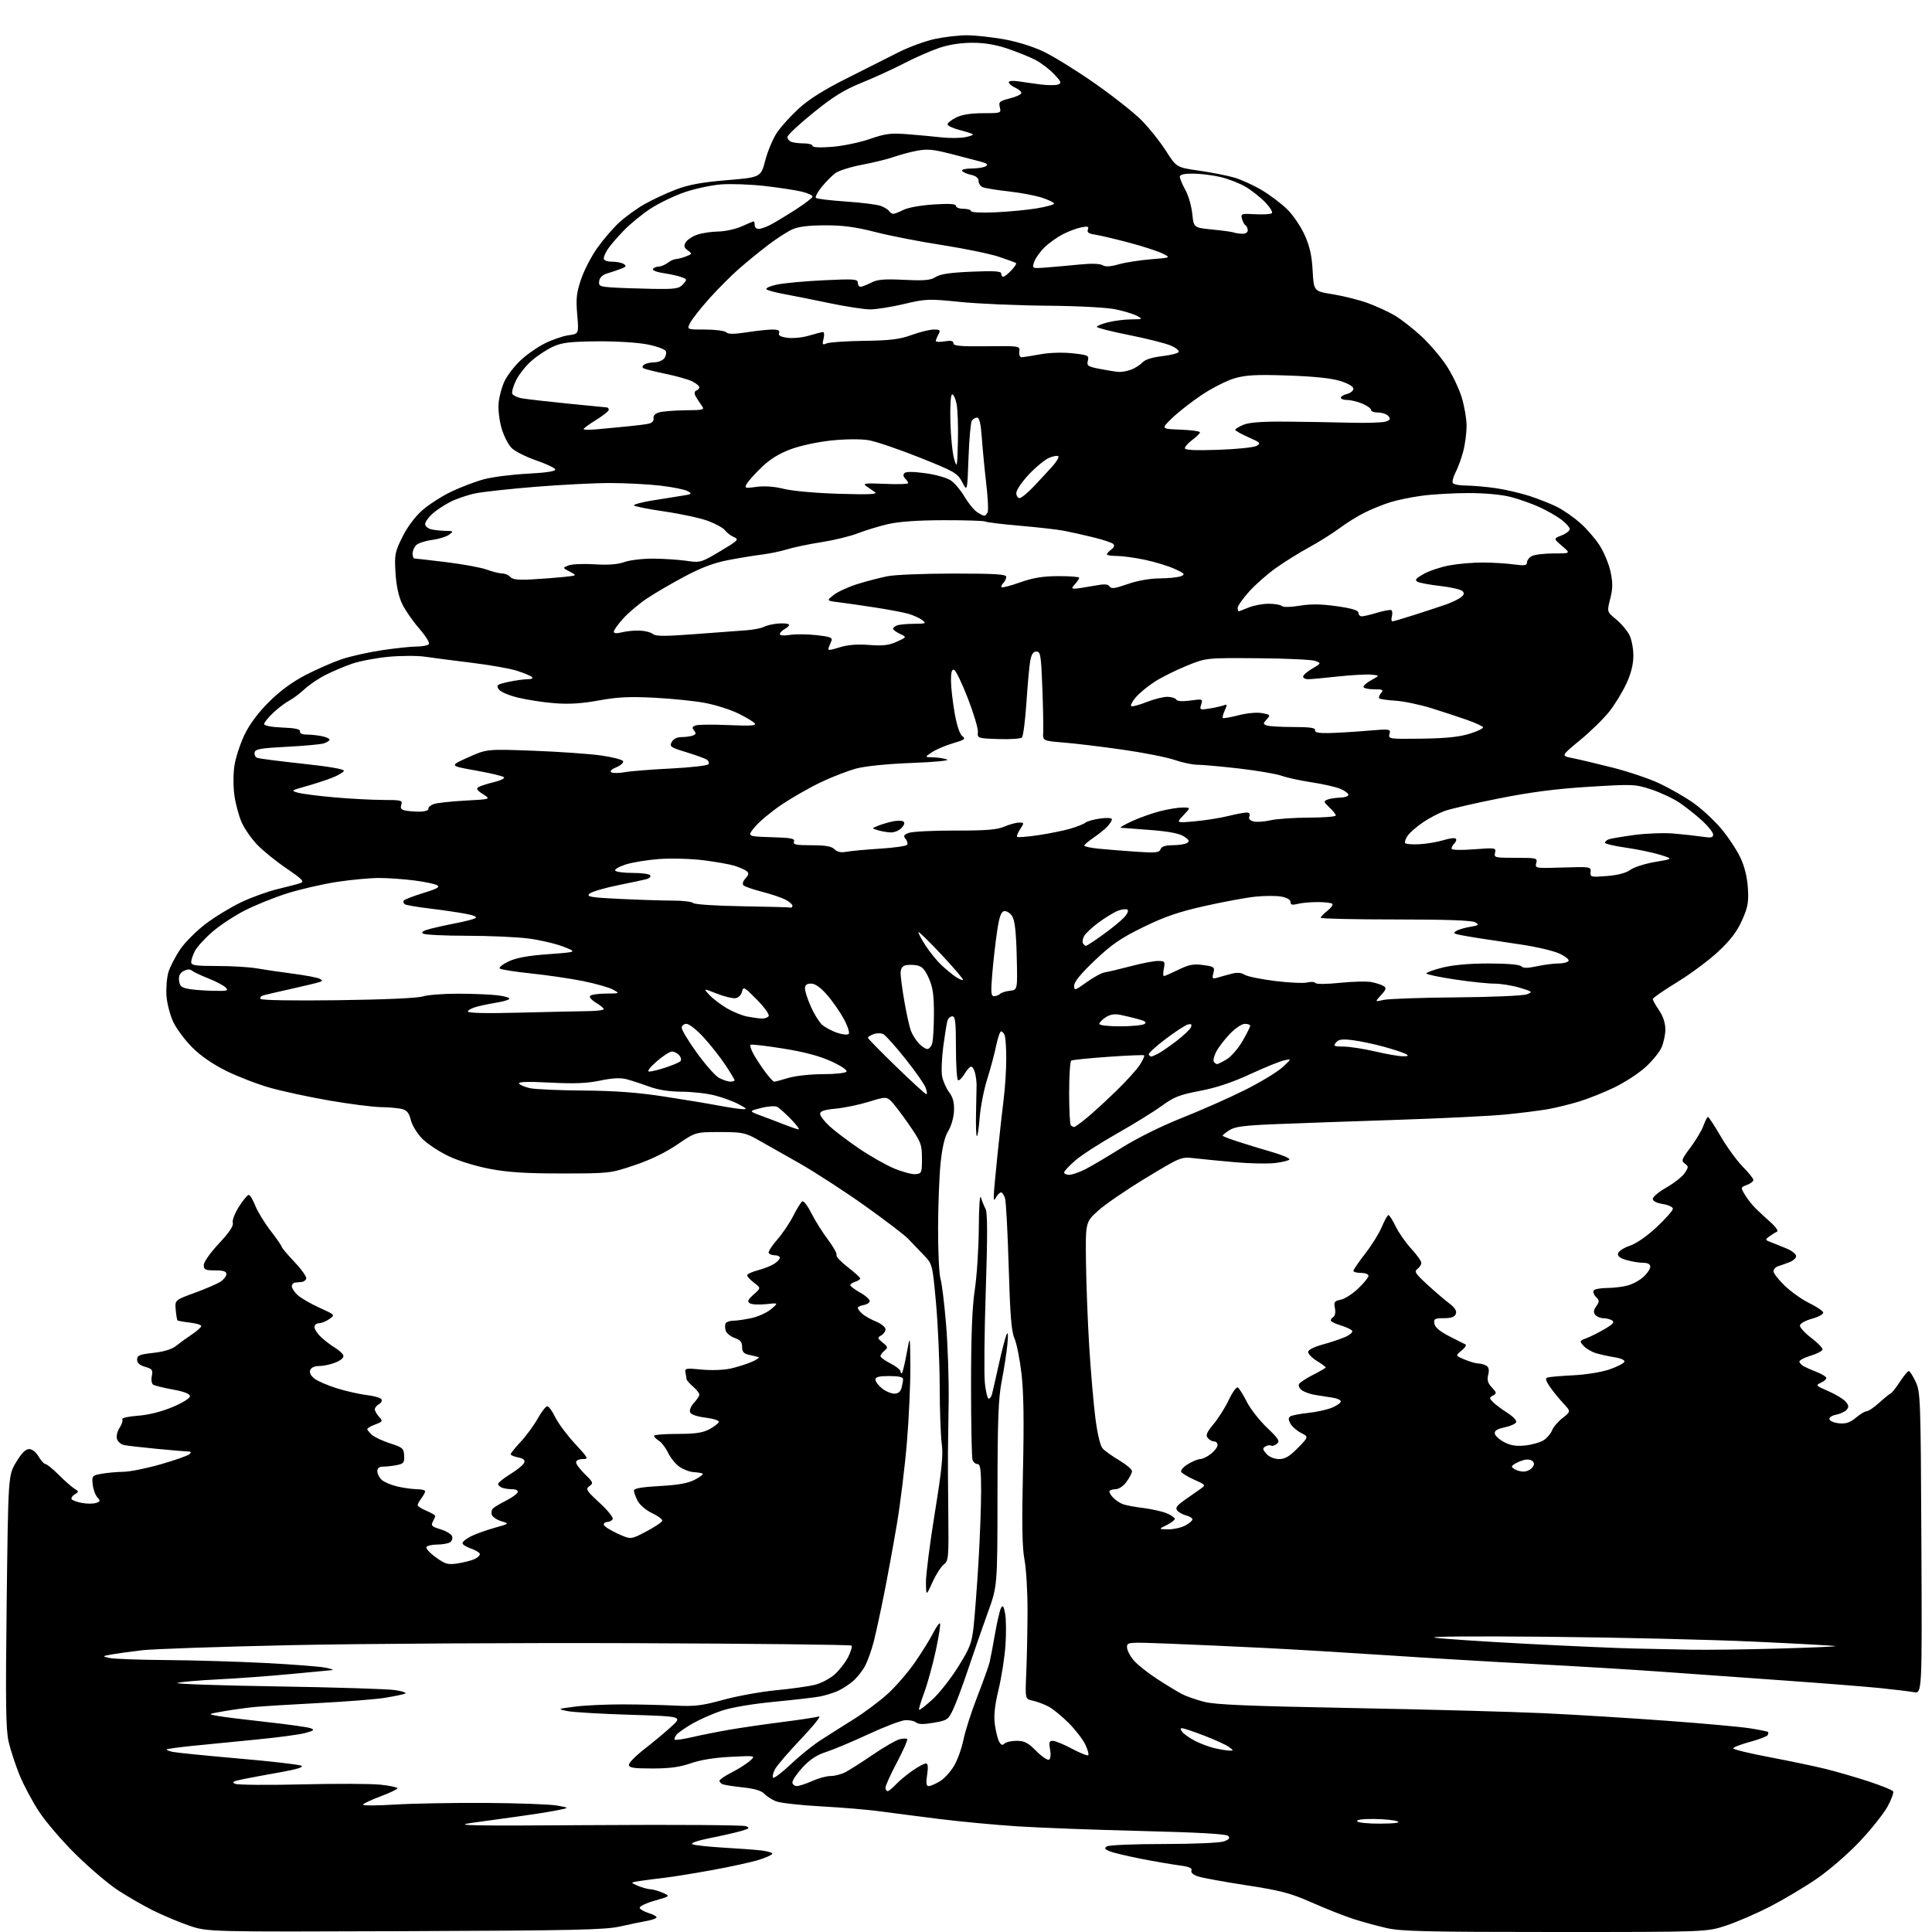<?xml version="1.0" encoding="UTF-8" standalone="no"?>
<svg 
  version="1.1" 
  xmlns="http://www.w3.org/2000/svg" 
  xmlns:xlink="http://www.w3.org/1999/xlink" 
  xmlns:svg="http://www.w3.org/2000/svg"
  xmlns:rdf="http://www.w3.org/1999/02/22-rdf-syntax-ns#"
  xmlns:cc="http://creativecommons.org/ns#"
  xmlns:dc="http://purl.org/dc/elements/1.1/"
  viewBox="0 0 768 768"
  width="768"
  height="768"
>
<style>svg {background-color: white; }</style>"
<path stroke="none" fill="black" fill-rule="evenodd" d="M161.00,767.67C82.50,767.96 82.50,767.96 75.20,765.47C71.19,764.10 64.66,761.35 60.70,759.37C56.74,757.39 50.44,753.75 46.70,751.28C42.96,748.81 35.50,742.45 30.11,737.14C24.73,731.84 18.15,724.18 15.50,720.12C12.85,716.07 9.37,709.54 7.77,705.62C6.18,701.71 4.24,695.80 3.46,692.50C2.31,687.57 2.17,677.55 2.66,636.50C3.27,586.50 3.27,586.50 6.39,581.28C8.49,577.75 10.16,576.05 11.53,576.03C12.75,576.01 14.28,577.20 15.34,579.00C16.32,580.65 17.55,582.00 18.09,582.00C18.63,582.00 20.99,583.91 23.32,586.25C25.66,588.59 28.45,591.05 29.53,591.72C31.39,592.87 31.40,593.00 29.73,594.03C28.75,594.63 28.19,595.49 28.47,595.95C28.75,596.40 30.58,597.07 32.53,597.44C34.49,597.81 37.00,597.82 38.12,597.46C39.93,596.89 39.99,596.64 38.66,595.16C37.85,594.25 37.03,591.93 36.84,590.02C36.51,586.66 36.64,586.51 40.50,585.83C42.70,585.44 46.58,585.09 49.12,585.06C51.66,585.03 58.37,583.67 64.03,582.04C69.69,580.41 74.79,578.61 75.36,578.04C76.08,577.32 75.95,577.00 74.95,577.00C74.15,577.00 68.55,576.53 62.50,575.95C56.45,575.37 50.52,574.69 49.32,574.44C48.12,574.20 46.85,573.12 46.51,572.04C46.16,570.94 46.61,569.00 47.53,567.59C48.43,566.21 48.92,564.68 48.61,564.18C48.30,563.68 51.07,563.04 54.77,562.78C59.00,562.47 64.10,561.20 68.50,559.36C72.48,557.70 75.50,555.83 75.50,555.03C75.50,554.08 73.31,553.21 68.76,552.37C65.05,551.69 61.52,550.82 60.91,550.44C60.29,550.06 60.04,548.54 60.35,547.01C60.83,544.59 60.52,544.15 57.70,543.34C55.50,542.71 54.50,541.81 54.50,540.46C54.50,538.79 55.45,538.40 60.96,537.79C65.14,537.33 68.32,536.35 69.96,535.03C71.36,533.90 74.19,531.85 76.25,530.48C78.31,529.10 80.00,527.59 80.00,527.12C80.00,526.65 77.95,526.03 75.45,525.75C72.95,525.47 70.74,525.07 70.55,524.87C70.36,524.67 70.04,522.77 69.85,520.66C69.50,516.81 69.50,516.81 77.40,513.92C81.75,512.33 86.36,510.34 87.65,509.49C88.94,508.65 90.00,507.29 90.00,506.48C90.00,505.39 88.80,505.00 85.50,505.00C81.58,505.00 81.00,504.73 81.00,502.88C81.00,501.66 83.58,498.00 87.04,494.30C91.13,489.92 92.91,487.28 92.54,486.12C92.23,485.15 93.29,482.36 94.97,479.70C96.61,477.12 98.37,475.00 98.87,475.00C99.37,475.00 100.54,476.91 101.46,479.25C102.38,481.59 105.13,486.09 107.57,489.25C110.01,492.41 112.00,495.30 112.00,495.65C112.00,496.01 114.28,498.72 117.08,501.67C119.87,504.63 121.97,507.59 121.74,508.27C121.52,508.94 120.70,509.54 119.92,509.59C119.14,509.65 117.94,509.76 117.25,509.85C116.56,509.93 116.00,510.60 116.00,511.33C116.00,512.05 117.02,513.61 118.27,514.78C119.52,515.95 123.40,518.21 126.90,519.80C133.27,522.69 133.27,522.69 130.91,524.35C129.62,525.26 127.76,526.00 126.78,526.00C125.80,526.00 125.00,526.70 125.00,527.55C125.00,528.40 126.23,530.24 127.73,531.63C129.24,533.02 131.70,534.89 133.20,535.78C134.71,536.67 136.17,538.01 136.46,538.75C136.79,539.61 135.70,540.64 133.52,541.56C131.62,542.35 128.69,543.00 127.00,543.00C125.09,543.00 123.70,543.61 123.31,544.63C122.91,545.68 123.55,546.91 125.09,548.08C126.42,549.08 130.43,550.80 134.00,551.90C137.57,553.01 142.86,554.20 145.75,554.55C148.64,554.90 151.29,555.65 151.64,556.23C151.99,556.80 151.54,557.68 150.64,558.18C149.74,558.69 149.00,559.60 149.00,560.22C149.00,560.84 149.75,562.17 150.67,563.19C152.26,564.95 152.18,565.10 149.17,566.24C147.43,566.90 146.00,567.72 146.00,568.06C146.00,568.41 146.83,569.44 147.85,570.37C148.87,571.29 152.13,572.82 155.10,573.77C160.05,575.36 160.51,575.76 160.66,578.64C160.80,581.39 160.44,581.86 157.78,582.39C156.12,582.73 153.68,583.00 152.37,583.00C150.73,583.00 150.00,583.57 150.00,584.85C150.00,585.86 150.79,587.41 151.76,588.29C152.74,589.17 155.55,590.35 158.01,590.92C160.48,591.49 163.96,591.96 165.75,591.98C167.54,591.99 169.00,592.36 169.00,592.81C169.00,593.25 168.34,594.49 167.53,595.56C166.72,596.63 166.05,597.86 166.03,598.30C166.01,598.74 167.57,599.76 169.50,600.56C171.43,601.37 173.00,602.28 173.00,602.58C173.00,602.88 172.57,603.94 172.04,604.92C171.23,606.44 171.69,606.89 175.10,607.91C177.30,608.57 179.37,609.81 179.70,610.66C180.02,611.51 179.66,612.60 178.90,613.09C178.13,613.57 175.84,613.98 173.81,613.98C171.78,613.99 169.85,614.43 169.52,614.97C169.19,615.50 170.85,617.33 173.21,619.04C176.99,621.78 178.02,622.07 181.88,621.49C184.29,621.13 187.34,620.35 188.66,619.75C189.97,619.15 190.90,618.20 190.72,617.65C190.53,617.09 188.95,616.16 187.20,615.57C185.46,614.98 183.95,614.05 183.86,613.50C183.76,612.95 185.22,611.72 187.09,610.77C188.97,609.82 193.20,608.29 196.50,607.36C202.50,605.69 202.50,605.69 199.31,604.72C197.55,604.18 195.85,603.05 195.53,602.20C195.20,601.36 195.39,600.21 195.95,599.65C196.50,599.10 198.85,597.69 201.16,596.53C203.47,595.36 205.54,593.87 205.76,593.21C206.01,592.48 205.17,592.00 203.67,592.00C202.29,592.00 200.45,591.73 199.58,591.39C198.71,591.06 198.00,590.38 198.00,589.88C198.00,589.39 200.21,587.62 202.90,585.96C205.60,584.31 208.07,582.27 208.38,581.44C208.79,580.38 208.10,579.77 205.98,579.35C204.34,579.02 203.00,578.45 203.00,578.08C203.00,577.71 204.79,575.49 206.97,573.15C209.16,570.81 212.20,566.66 213.72,563.95C215.25,561.23 216.97,559.00 217.55,559.00C218.13,559.00 219.55,560.96 220.72,563.35C221.88,565.74 225.39,570.47 228.52,573.85C233.93,579.69 234.08,580.00 231.61,580.00C230.13,580.00 229.00,580.57 229.00,581.30C229.00,582.02 230.59,584.15 232.54,586.04C235.82,589.21 235.95,589.57 234.31,590.76C232.70,591.94 233.06,592.52 238.39,597.44C241.62,600.42 243.93,603.31 243.55,603.91C243.18,604.51 242.23,605.00 241.44,605.00C240.65,605.00 240.00,605.47 240.00,606.06C240.00,606.64 242.42,608.22 245.38,609.57C250.76,612.04 250.76,612.04 256.93,608.77C260.32,606.97 263.17,605.05 263.27,604.50C263.36,603.95 261.54,602.60 259.20,601.49C256.83,600.36 254.31,598.23 253.48,596.63C252.67,595.06 252.00,593.21 252.00,592.53C252.00,591.66 255.06,591.12 262.25,590.72C269.70,590.31 273.54,589.61 276.29,588.16C278.38,587.07 279.73,585.99 279.29,585.76C278.86,585.54 277.22,585.28 275.66,585.18C274.10,585.09 271.57,584.11 270.03,583.02C268.50,581.93 266.49,579.44 265.56,577.49C264.64,575.54 263.01,573.40 261.94,572.73C260.87,572.06 260.00,571.18 260.00,570.76C260.00,570.34 264.17,570.00 269.27,570.00C276.35,570.00 279.34,569.57 281.96,568.16C283.85,567.15 285.55,565.85 285.74,565.28C285.94,564.69 283.64,563.94 280.48,563.54C276.98,563.10 274.66,562.29 274.31,561.37C274.00,560.56 274.70,558.88 275.87,557.63C277.04,556.39 278.00,554.92 278.00,554.37C278.00,553.81 276.88,552.38 275.50,551.19C274.12,549.99 272.97,548.67 272.92,548.26C272.88,547.84 272.69,546.66 272.49,545.63C272.17,543.90 272.65,543.81 278.90,544.42C282.73,544.80 287.71,544.63 290.42,544.02C293.04,543.43 296.83,542.24 298.84,541.36C300.85,540.49 302.05,539.64 301.50,539.48C300.95,539.31 299.26,538.90 297.75,538.57C295.63,538.10 295.00,537.38 295.00,535.43C295.00,533.52 294.27,532.64 292.04,531.86C290.41,531.30 288.81,529.97 288.48,528.93C288.14,527.88 288.15,526.56 288.49,526.01C288.84,525.45 290.19,525.00 291.51,525.00C292.83,525.00 296.07,524.53 298.73,523.96C301.38,523.40 304.89,521.79 306.53,520.40C309.50,517.87 309.50,517.87 304.50,518.42C301.75,518.72 298.86,518.57 298.09,518.08C296.96,517.36 297.25,516.67 299.59,514.59C302.50,512.00 302.50,512.00 299.75,509.91C298.24,508.77 297.00,507.44 297.00,506.96C297.00,506.47 298.91,505.57 301.25,504.96C303.59,504.34 306.51,503.19 307.75,502.40C308.99,501.60 310.00,500.51 310.00,499.98C310.00,499.44 309.13,499.00 308.06,499.00C306.99,499.00 305.87,498.60 305.58,498.12C305.28,497.64 306.76,495.28 308.88,492.87C310.99,490.47 313.90,486.17 315.34,483.32C316.78,480.47 318.39,477.88 318.92,477.55C319.44,477.23 321.06,479.33 322.51,482.23C323.97,485.13 326.94,489.87 329.12,492.77C331.31,495.67 332.84,498.44 332.54,498.94C332.23,499.43 334.22,501.56 336.95,503.67C339.68,505.78 341.93,507.81 341.96,508.18C341.98,508.56 341.10,509.15 340.00,509.50C338.90,509.85 338.00,510.47 338.00,510.88C338.00,511.29 339.82,512.66 342.05,513.91C344.28,515.16 345.93,516.71 345.72,517.34C345.51,517.98 344.37,518.64 343.17,518.82C341.98,519.00 341.00,519.49 341.00,519.91C341.00,520.34 341.79,521.39 342.75,522.25C343.71,523.10 346.19,524.50 348.25,525.35C350.31,526.20 352.00,527.57 352.00,528.40C352.00,529.23 351.23,530.33 350.28,530.86C348.71,531.74 348.76,531.99 350.88,533.70C352.98,535.40 353.05,535.71 351.60,536.91C350.72,537.65 350.00,538.63 350.00,539.10C350.00,539.57 351.80,540.88 354.00,542.00C356.20,543.12 358.00,544.56 358.00,545.19C358.00,545.82 358.25,546.09 358.55,545.79C358.85,545.49 359.70,541.92 360.44,537.87C361.78,530.50 361.78,530.50 361.88,543.00C361.93,549.88 361.33,563.42 360.53,573.09C359.74,582.76 357.92,597.58 356.50,606.02C355.07,614.45 352.77,627.01 351.38,633.93C350.00,640.84 348.19,649.17 347.36,652.44C346.53,655.71 345.00,660.04 343.97,662.06C342.93,664.09 340.66,666.95 338.92,668.41C337.18,669.88 334.35,671.66 332.63,672.37C330.91,673.08 327.93,673.98 326.00,674.37C324.07,674.75 315.93,675.70 307.90,676.47C299.15,677.31 290.75,678.73 286.90,680.02C283.38,681.20 278.19,683.48 275.37,685.09C272.54,686.70 269.67,688.70 268.97,689.53C268.28,690.37 267.94,691.27 268.21,691.54C268.48,691.82 271.71,691.34 275.37,690.49C279.04,689.64 285.74,688.31 290.27,687.54C294.80,686.76 304.12,685.41 311.00,684.53C317.88,683.66 324.40,682.67 325.50,682.33C326.60,681.99 323.45,685.96 318.50,691.16C313.55,696.35 308.86,701.81 308.08,703.30C307.30,704.78 306.96,706.30 307.33,706.66C307.69,707.03 310.81,704.66 314.25,701.40C317.69,698.14 322.98,693.86 326.00,691.89C329.02,689.93 335.05,686.11 339.38,683.41C343.71,680.71 349.87,676.09 353.07,673.15C356.27,670.21 361.10,664.59 363.81,660.65C366.52,656.72 369.73,651.54 370.94,649.15C372.15,646.76 373.38,645.05 373.67,645.34C373.96,645.63 373.20,650.51 371.98,656.19C370.75,661.86 368.68,669.38 367.36,672.90C366.05,676.43 365.14,679.48 365.35,679.68C365.55,679.89 367.92,678.06 370.61,675.62C373.30,673.19 377.91,667.33 380.86,662.62C385.65,654.93 386.30,653.23 387.06,646.27C387.52,642.00 388.38,630.62 388.96,621.00C389.54,611.38 390.01,598.66 390.01,592.75C390.00,584.23 389.71,582.00 388.61,582.00C387.84,582.00 386.94,581.29 386.61,580.42C386.27,579.55 386.00,566.16 386.01,550.67C386.01,530.80 386.45,519.58 387.51,512.59C388.33,507.14 389.04,496.11 389.09,488.09C389.14,479.50 389.49,474.55 389.95,476.06C390.38,477.47 391.21,479.52 391.80,480.62C392.56,482.04 392.57,491.50 391.86,513.06C391.30,529.80 391.14,546.31 391.50,549.75C391.86,553.19 392.54,556.00 393.01,556.00C393.48,556.00 394.07,555.21 394.33,554.25C394.58,553.29 395.79,548.00 397.01,542.50C398.23,537.00 399.63,531.60 400.12,530.50C400.71,529.19 400.82,530.58 400.44,534.50C400.12,537.80 399.11,544.33 398.20,549.00C396.85,555.94 396.54,564.22 396.52,594.00C396.49,630.50 396.49,630.50 392.68,641.00C390.59,646.77 387.11,656.77 384.96,663.21C382.81,669.66 380.10,676.93 378.95,679.38C376.96,683.62 376.60,683.87 371.18,684.81C367.16,685.51 365.11,685.48 364.15,684.70C363.41,684.09 361.42,683.69 359.74,683.82C358.05,683.95 351.46,686.47 345.09,689.43C338.71,692.38 331.17,695.55 328.33,696.46C324.70,697.61 321.93,699.44 319.08,702.53C316.83,704.97 315.00,707.64 315.00,708.48C315.00,709.31 315.79,709.99 316.75,709.98C317.71,709.97 320.46,709.07 322.86,707.98C325.26,706.89 328.54,706.00 330.16,706.00C331.78,706.00 334.43,705.31 336.05,704.48C337.67,703.64 342.60,700.49 347.01,697.49C351.42,694.49 356.17,691.74 357.56,691.39C358.95,691.05 360.33,691.00 360.63,691.29C360.92,691.59 359.10,695.73 356.58,700.51C354.06,705.28 352.00,709.82 352.00,710.60C352.00,711.37 352.37,712.00 352.83,712.00C353.28,712.00 354.74,710.83 356.08,709.39C357.41,707.96 360.38,705.49 362.68,703.89C364.98,702.30 367.39,701.00 368.04,701.00C368.88,701.00 369.03,702.32 368.55,705.50C368.04,708.89 368.20,710.00 369.19,710.00C369.91,709.99 371.93,709.12 373.67,708.06C375.42,707.00 377.96,704.18 379.33,701.81C380.70,699.44 382.35,694.80 383.00,691.50C383.66,688.20 386.11,680.55 388.46,674.50C390.82,668.45 393.04,662.24 393.40,660.70C393.77,659.16 394.74,654.03 395.56,649.31C396.39,644.58 397.46,640.01 397.94,639.14C398.62,637.93 399.00,638.47 399.55,641.42C399.95,643.55 400.02,649.16 399.70,653.90C399.38,658.63 398.15,666.55 396.97,671.50C395.43,677.89 395.00,681.92 395.46,685.42C395.82,688.13 396.58,691.22 397.15,692.28C397.91,693.69 398.48,693.92 399.29,693.11C399.90,692.50 402.09,692.00 404.16,692.00C407.23,692.00 408.66,692.75 411.95,696.07C414.16,698.30 416.44,699.84 417.02,699.49C417.63,699.11 417.80,697.43 417.42,695.42C416.89,692.60 417.08,692.00 418.50,692.00C419.45,692.00 422.88,693.42 426.13,695.15C429.38,696.88 432.29,698.04 432.60,697.73C432.92,697.42 432.38,695.49 431.41,693.45C430.44,691.42 427.46,687.56 424.78,684.88C422.10,682.20 418.47,679.25 416.70,678.33C414.94,677.42 412.15,676.38 410.50,676.03C407.50,675.38 407.50,675.38 407.96,664.94C408.21,659.20 408.43,648.20 408.46,640.50C408.48,632.80 407.94,623.58 407.25,620.00C406.33,615.21 406.17,606.02 406.64,585.00C407.10,565.00 406.92,553.37 406.06,546.02C405.38,540.25 404.13,533.95 403.26,532.02C402.05,529.30 401.53,522.82 400.97,503.50C400.56,489.75 399.91,477.49 399.50,476.25C399.10,475.01 398.39,474.00 397.93,474.00C397.47,474.00 396.64,474.79 396.08,475.75C395.14,477.36 395.06,477.34 395.03,475.50C395.02,474.40 395.69,466.98 396.52,459.00C397.35,451.02 398.47,440.91 399.02,436.53C399.56,432.14 400.00,425.09 400.00,420.86C400.00,416.63 399.73,412.45 399.39,411.58C399.06,410.71 398.42,410.00 397.96,410.00C397.51,410.00 396.61,412.59 395.97,415.75C395.33,418.91 393.73,424.88 392.42,429.00C391.12,433.12 389.77,440.02 389.43,444.32C389.09,448.63 388.58,451.92 388.30,451.63C388.01,451.35 387.88,447.15 387.99,442.31C388.11,437.46 388.21,432.48 388.21,431.24C388.21,429.99 387.93,427.85 387.59,426.49C387.24,425.12 386.55,424.00 386.04,424.00C385.53,424.00 384.33,425.33 383.37,426.95C382.42,428.57 381.27,429.66 380.82,429.39C380.37,429.11 380.00,423.28 380.00,416.44C380.00,406.31 379.73,404.00 378.57,404.00C377.78,404.00 376.90,404.79 376.62,405.75C376.33,406.71 375.59,411.30 374.97,415.95C374.36,420.59 374.14,425.94 374.50,427.83C374.85,429.72 376.11,432.58 377.29,434.17C378.85,436.29 379.38,438.32 379.23,441.64C379.12,444.21 378.12,447.68 376.96,449.56C375.55,451.84 374.58,455.90 373.91,462.21C373.38,467.32 372.92,479.05 372.90,488.28C372.88,497.51 373.31,506.51 373.85,508.28C374.40,510.05 375.40,518.25 376.08,526.50C376.77,534.75 377.23,548.59 377.10,557.25C376.98,565.91 376.85,575.02 376.82,577.50C376.78,579.98 376.85,590.63 376.96,601.18C377.16,619.38 377.07,620.44 375.15,621.93C374.04,622.79 372.01,625.98 370.65,629.00C368.16,634.50 368.16,634.50 368.08,629.05C368.04,626.06 369.61,613.68 371.58,601.55C374.39,584.23 374.99,578.32 374.37,574.00C373.94,570.98 373.57,560.62 373.54,551.00C373.51,541.38 372.86,526.52 372.08,518.00C370.67,502.50 370.67,502.50 367.09,498.79C365.11,496.74 362.38,493.88 361.00,492.43C359.62,490.98 351.98,485.14 344.00,479.45C336.02,473.76 324.13,466.04 317.58,462.30C311.02,458.56 303.42,454.26 300.69,452.75C296.23,450.28 294.73,450.00 286.11,450.01C276.50,450.01 276.50,450.01 269.23,454.97C264.55,458.16 258.51,461.08 252.23,463.19C242.61,466.42 242.29,466.46 223.50,466.47C209.25,466.48 202.07,466.03 194.80,464.66C189.09,463.58 182.26,461.47 178.21,459.53C174.42,457.72 169.71,454.57 167.74,452.55C165.78,450.52 163.78,447.23 163.30,445.22C162.68,442.58 161.77,441.39 159.97,440.89C158.61,440.51 154.79,440.15 151.47,440.10C148.16,440.04 138.94,438.87 130.97,437.49C123.01,436.11 112.45,433.84 107.50,432.45C102.55,431.06 94.71,428.05 90.08,425.77C84.68,423.11 79.82,419.77 76.49,416.44C73.64,413.59 70.24,409.07 68.95,406.40C67.65,403.71 66.41,398.99 66.18,395.87C65.96,392.76 66.32,388.48 66.98,386.36C67.64,384.24 69.71,380.24 71.57,377.47C73.42,374.70 77.99,370.12 81.72,367.28C85.45,364.45 91.88,360.54 96.00,358.59C100.12,356.64 106.65,354.30 110.50,353.39C114.35,352.47 118.38,351.41 119.46,351.03C121.09,350.45 120.18,349.50 113.96,345.27C109.85,342.48 104.61,338.24 102.30,335.85C99.99,333.46 97.17,329.41 96.05,326.86C94.92,324.30 93.62,319.44 93.16,316.06C92.69,312.61 92.71,307.42 93.20,304.25C93.69,301.14 95.48,295.69 97.17,292.13C99.20,287.90 102.54,283.40 106.88,279.07C111.30,274.66 116.16,271.09 121.50,268.32C125.90,266.04 132.35,263.22 135.82,262.05C139.30,260.88 146.50,259.27 151.82,258.47C157.15,257.67 163.39,257.01 165.69,257.01C168.00,257.00 170.16,256.54 170.51,255.99C170.85,255.43 169.08,252.63 166.57,249.76C164.06,246.89 161.03,242.50 159.85,240.02C158.44,237.07 157.53,232.80 157.22,227.73C156.78,220.54 156.98,219.49 159.91,213.54C161.84,209.62 164.91,205.47 167.79,202.91C170.38,200.61 175.65,197.22 179.50,195.39C183.35,193.56 189.20,191.35 192.50,190.48C195.80,189.61 203.58,188.62 209.78,188.30C217.30,187.90 220.95,187.33 220.72,186.60C220.53,185.99 217.10,184.38 213.11,183.00C209.12,181.62 204.76,179.44 203.43,178.14C202.09,176.84 200.27,173.29 199.38,170.25C198.47,167.09 197.96,162.73 198.22,160.10C198.46,157.57 199.51,153.71 200.56,151.52C201.60,149.33 204.38,145.69 206.74,143.42C209.10,141.16 213.47,138.08 216.45,136.57C219.43,135.06 223.73,133.58 225.99,133.27C230.11,132.72 230.11,132.72 229.46,125.11C228.91,118.75 229.16,116.43 230.99,111.00C232.20,107.42 235.12,101.79 237.48,98.49C239.83,95.18 243.73,90.66 246.13,88.45C248.53,86.24 253.02,82.99 256.10,81.22C259.19,79.46 264.81,76.83 268.60,75.38C273.80,73.40 278.83,72.47 288.97,71.62C302.45,70.49 302.45,70.49 304.24,63.65C305.23,59.89 307.35,54.90 308.96,52.56C310.57,50.22 314.48,45.93 317.65,43.03C321.54,39.48 327.66,35.63 336.46,31.22C343.63,27.62 352.93,22.94 357.12,20.81C361.31,18.69 367.84,16.29 371.62,15.49C375.40,14.69 381.03,14.03 384.12,14.02C387.21,14.01 393.73,14.69 398.62,15.53C404.01,16.46 410.37,18.41 414.79,20.50C418.81,22.40 428.03,28.11 435.29,33.20C442.56,38.29 450.91,44.90 453.85,47.88C456.80,50.86 461.12,56.28 463.45,59.93C467.70,66.56 467.70,66.56 476.60,67.83C481.50,68.54 487.80,69.77 490.61,70.58C493.42,71.40 498.37,73.65 501.61,75.59C504.85,77.53 509.38,80.95 511.67,83.19C513.97,85.43 517.09,90.02 518.60,93.38C520.66,97.94 521.47,101.58 521.80,107.63C522.24,115.76 522.24,115.76 529.87,116.99C534.07,117.67 540.25,119.22 543.62,120.44C546.99,121.66 551.81,123.87 554.34,125.35C556.87,126.83 561.64,130.55 564.95,133.61C568.25,136.67 572.78,141.95 575.00,145.34C577.23,148.73 579.94,154.36 581.02,157.86C582.11,161.35 582.99,166.53 582.99,169.36C582.98,172.18 582.38,176.75 581.64,179.50C580.91,182.25 579.55,185.98 578.61,187.78C577.68,189.58 577.19,191.50 577.52,192.03C577.85,192.56 580.23,193.01 582.81,193.02C585.39,193.03 590.65,193.49 594.50,194.04C598.35,194.59 604.42,195.99 608.00,197.16C611.58,198.32 616.52,200.29 619.00,201.53C621.48,202.78 625.59,205.63 628.14,207.88C630.69,210.13 634.19,214.17 635.91,216.87C637.64,219.56 639.58,224.27 640.23,227.34C641.15,231.76 641.12,234.00 640.08,238.05C638.77,243.18 638.77,243.18 642.40,246.18C644.41,247.83 646.77,250.59 647.66,252.32C648.56,254.04 649.29,257.76 649.29,260.57C649.29,264.01 648.40,267.63 646.60,271.56C645.13,274.78 642.12,279.75 639.93,282.59C637.73,285.44 632.46,290.62 628.22,294.12C620.50,300.47 620.50,300.47 625.00,301.34C627.48,301.82 634.67,303.53 641.00,305.13C647.33,306.73 655.79,309.59 659.81,311.50C663.84,313.40 669.84,316.86 673.15,319.18C676.46,321.51 681.45,326.13 684.24,329.45C687.03,332.78 690.46,337.98 691.87,341.00C693.54,344.59 694.56,348.80 694.82,353.14C695.15,358.75 694.79,360.72 692.46,365.90C690.48,370.32 687.86,373.76 683.04,378.26C679.37,381.69 672.01,387.17 666.68,390.43C661.36,393.68 657.00,396.70 657.00,397.13C657.00,397.56 658.12,399.57 659.50,401.60C661.13,403.99 662.00,406.66 662.00,409.24C662.00,411.42 661.27,414.74 660.38,416.62C659.49,418.50 656.59,421.98 653.95,424.35C651.31,426.73 645.85,430.28 641.82,432.23C637.80,434.19 631.50,436.71 627.84,437.83C624.18,438.96 618.55,440.34 615.34,440.91C612.13,441.48 604.57,442.43 598.53,443.03C592.50,443.62 573.15,444.58 555.53,445.15C537.92,445.73 516.28,446.49 507.45,446.85C494.54,447.37 490.87,447.85 488.70,449.27C487.21,450.25 486.00,451.22 486.00,451.44C486.00,451.66 488.81,452.75 492.25,453.86C495.69,454.97 501.77,456.83 505.78,457.99C509.78,459.15 512.83,460.46 512.56,460.91C512.28,461.35 509.68,461.99 506.78,462.33C503.88,462.67 496.77,462.52 491.00,462.01C485.23,461.50 478.02,460.79 475.00,460.45C469.50,459.81 469.50,459.81 455.69,468.16C448.09,472.75 439.54,478.58 436.69,481.13C431.50,485.76 431.50,485.76 431.69,501.63C431.80,510.36 432.38,525.60 433.00,535.50C433.62,545.40 434.71,558.13 435.44,563.79C436.25,570.04 437.37,574.75 438.31,575.79C439.16,576.73 442.13,578.85 444.91,580.50C447.69,582.15 449.97,584.08 449.98,584.79C449.99,585.50 449.02,587.41 447.81,589.04C446.48,590.84 444.71,592.00 443.31,592.00C442.04,592.00 441.00,592.42 441.00,592.93C441.00,593.44 441.74,594.60 442.66,595.51C443.57,596.42 445.25,597.52 446.41,597.95C447.56,598.38 451.20,599.06 454.50,599.46C457.80,599.87 461.96,600.80 463.75,601.55C465.54,602.29 467.00,603.29 467.00,603.77C467.00,604.25 465.54,605.37 463.75,606.25C460.50,607.87 460.50,607.87 464.30,607.94C466.39,607.97 469.43,607.31 471.05,606.47C472.67,605.64 474.00,604.52 474.00,603.99C474.00,603.47 472.89,602.76 471.54,602.42C470.19,602.08 468.58,601.20 467.97,600.46C467.10,599.41 467.79,598.46 471.18,596.10C473.55,594.44 476.38,592.45 477.47,591.68C479.33,590.36 479.18,590.17 474.84,588.26C472.32,587.14 469.95,585.73 469.58,585.13C469.19,584.51 470.33,583.16 472.20,582.02C474.02,580.91 476.23,580.01 477.12,580.00C478.00,580.00 479.92,579.07 481.37,577.93C482.81,576.79 484.00,575.21 484.00,574.43C484.00,573.64 483.38,573.00 482.62,573.00C481.86,573.00 480.73,572.38 480.10,571.62C479.20,570.54 479.70,569.35 482.41,566.10C484.32,563.83 487.05,559.48 488.48,556.45C489.91,553.42 491.53,551.21 492.06,551.54C492.60,551.87 494.20,554.43 495.62,557.23C497.03,560.02 500.64,564.65 503.64,567.50C508.30,571.95 508.86,572.87 507.58,573.93C506.76,574.61 505.71,574.94 505.25,574.65C504.78,574.37 503.77,574.52 502.99,575.00C501.81,575.73 501.89,576.22 503.44,577.94C504.57,579.19 506.55,580.00 508.45,580.00C510.83,580.00 512.62,578.95 515.91,575.59C520.24,571.18 520.24,571.18 517.15,569.58C515.45,568.70 513.55,567.03 512.93,565.86C512.07,564.26 512.09,563.57 512.99,563.01C513.65,562.60 516.84,561.99 520.09,561.65C523.33,561.31 527.57,560.37 529.49,559.57C531.42,558.76 533.00,557.65 533.00,557.10C533.00,556.54 531.54,555.87 529.75,555.59C527.96,555.32 524.89,554.84 522.92,554.53C520.96,554.23 518.53,553.37 517.52,552.64C516.50,551.89 516.01,550.79 516.42,550.13C516.82,549.49 519.36,547.84 522.07,546.46C524.78,545.09 527.00,543.79 527.00,543.56C527.00,543.34 525.42,542.19 523.50,541.00C521.58,539.81 520.00,538.21 520.00,537.45C520.00,536.60 522.26,535.44 525.75,534.48C528.91,533.62 532.99,532.25 534.80,531.45C536.62,530.64 537.84,529.55 537.51,529.02C537.18,528.49 535.13,527.52 532.96,526.87C530.78,526.22 529.00,525.33 529.00,524.90C529.00,524.47 529.50,523.81 530.10,523.44C530.71,523.06 530.96,521.53 530.65,519.99C530.16,517.57 530.45,517.16 532.96,516.66C534.54,516.34 537.67,514.34 539.91,512.20C542.16,510.06 544.00,507.79 544.00,507.15C544.00,506.52 542.65,506.00 541.00,506.00C539.35,506.00 538.00,505.63 538.00,505.17C538.00,504.72 540.09,501.68 542.63,498.42C545.18,495.17 548.17,490.36 549.27,487.75C550.37,485.14 551.57,483.00 551.93,483.00C552.30,483.00 553.59,485.03 554.80,487.52C556.00,490.00 558.79,493.99 561.00,496.38C563.20,498.77 565.00,501.30 565.00,502.00C565.00,502.70 564.29,503.80 563.43,504.43C562.08,505.42 562.62,506.27 567.26,510.54C570.23,513.27 574.17,516.65 576.01,518.05C578.37,519.85 579.17,521.11 578.71,522.30C578.25,523.52 576.90,524.00 573.96,524.00C570.34,524.00 569.90,524.25 570.18,526.14C570.40,527.59 572.30,529.22 576.00,531.12C579.02,532.68 581.95,534.16 582.50,534.40C583.05,534.65 582.38,535.76 581.00,536.87C578.50,538.89 578.50,538.89 582.22,540.44C584.26,541.30 586.74,542.01 587.72,542.02C588.70,542.02 590.12,542.43 590.89,542.91C591.83,543.50 592.05,544.66 591.58,546.52C591.07,548.58 591.43,549.82 593.03,551.53C594.98,553.61 595.02,553.89 593.49,554.74C591.94,555.61 591.94,555.80 593.57,557.43C594.53,558.39 597.08,560.29 599.23,561.64C601.37,563.00 602.95,564.65 602.73,565.30C602.52,565.96 600.44,566.91 598.13,567.40C595.08,568.05 593.99,568.75 594.21,569.90C594.37,570.78 596.08,572.31 598.00,573.31C600.55,574.63 602.82,574.98 606.38,574.59C609.06,574.30 612.34,573.35 613.67,572.48C615.00,571.61 616.49,569.85 616.97,568.58C617.45,567.30 619.34,565.10 621.16,563.67C624.47,561.08 624.47,561.08 621.39,557.79C619.70,555.98 617.31,553.04 616.09,551.25C614.42,548.81 614.19,547.89 615.18,547.57C615.91,547.34 620.55,546.94 625.50,546.69C630.62,546.43 636.84,545.41 639.93,544.32C642.92,543.27 645.53,541.92 645.73,541.30C645.95,540.66 644.28,539.91 641.80,539.53C639.44,539.16 636.09,538.42 634.37,537.89C632.65,537.36 630.45,536.05 629.49,534.99C627.80,533.12 627.84,533.01 630.62,531.96C632.20,531.37 635.47,529.73 637.87,528.32C641.14,526.41 641.90,525.55 640.87,524.90C640.12,524.42 638.54,524.02 637.37,524.02C636.20,524.01 634.75,523.41 634.15,522.68C633.35,521.71 633.45,520.81 634.53,519.26C635.84,517.39 635.83,516.97 634.44,515.58C633.58,514.72 633.15,513.56 633.50,513.01C633.84,512.45 636.23,512.00 638.81,511.99C641.39,511.99 645.13,511.54 647.11,510.98C649.10,510.43 651.91,508.88 653.36,507.54C654.81,506.19 656.00,504.40 656.00,503.55C656.00,502.53 655.06,502.00 653.25,501.99C651.74,501.99 648.79,501.51 646.69,500.93C644.04,500.19 642.97,499.38 643.19,498.27C643.36,497.39 645.45,496.02 647.83,495.22C650.47,494.34 654.67,491.43 658.58,487.77C662.11,484.47 665.00,481.20 665.00,480.51C665.00,479.82 663.21,478.97 661.00,478.62C658.52,478.22 657.00,477.44 657.00,476.56C657.00,475.78 659.49,473.72 662.54,471.98C665.59,470.23 668.82,467.67 669.73,466.28C671.27,463.93 671.27,463.67 669.73,462.55C668.25,461.46 668.47,460.82 671.99,456.14C674.13,453.28 676.46,449.38 677.15,447.47C677.84,445.56 678.65,444.00 678.96,444.00C679.26,444.00 681.53,447.48 684.01,451.72C686.48,455.97 690.41,461.38 692.75,463.75C695.09,466.12 697.00,468.50 697.00,469.05C697.00,469.60 695.85,470.49 694.44,471.02C691.91,471.99 691.90,472.02 693.62,474.93C694.57,476.55 696.51,479.00 697.93,480.39C699.34,481.78 702.08,484.32 704.00,486.03C705.92,487.74 707.00,489.35 706.39,489.61C705.78,489.86 704.43,490.70 703.39,491.46C701.57,492.80 701.60,492.89 704.00,493.81C705.38,494.33 708.19,495.47 710.25,496.33C712.31,497.19 714.00,498.54 714.00,499.33C714.00,500.11 712.76,501.22 711.25,501.78C709.74,502.35 707.71,503.07 706.75,503.37C705.79,503.68 705.00,504.59 705.00,505.38C705.00,506.17 707.04,508.77 709.53,511.16C712.03,513.55 716.38,516.62 719.21,518.00C722.03,519.38 724.52,521.03 724.73,521.68C724.96,522.36 723.11,523.42 720.31,524.21C717.47,525.01 715.50,526.15 715.50,526.98C715.50,527.76 717.52,529.94 720.00,531.83C722.48,533.72 724.50,535.77 724.50,536.38C724.50,537.00 722.35,538.14 719.73,538.93C717.10,539.72 715.10,540.81 715.29,541.36C715.47,541.91 716.27,542.72 717.06,543.15C717.85,543.59 720.19,544.61 722.25,545.42C724.31,546.23 726.00,547.30 726.00,547.80C726.00,548.29 724.99,549.15 723.75,549.71C721.65,550.65 721.85,550.87 726.68,552.95C729.53,554.18 732.63,556.03 733.57,557.07C734.89,558.54 735.02,559.28 734.12,560.36C733.48,561.13 731.58,562.03 729.89,562.37C728.06,562.74 726.99,563.49 727.24,564.24C727.47,564.93 729.24,565.64 731.19,565.80C733.81,566.03 735.51,565.45 737.76,563.55C739.42,562.15 741.34,561.00 742.02,561.00C742.70,561.00 744.94,559.48 746.99,557.63C749.04,555.78 751.12,554.09 751.61,553.88C752.10,553.67 753.74,551.59 755.26,549.25C756.78,546.91 758.36,545.00 758.76,545.01C759.17,545.02 760.40,546.93 761.50,549.26C763.42,553.33 763.51,555.90 763.78,613.37C764.06,673.23 764.06,673.23 760.78,672.66C758.98,672.34 753.00,671.62 747.50,671.05C742.00,670.49 724.67,669.11 709.00,668.00C693.33,666.89 671.27,665.31 660.00,664.50C648.73,663.69 626.23,662.33 610.00,661.48C593.77,660.63 567.45,659.07 551.50,658.00C535.55,656.94 513.50,655.62 502.50,655.08C491.50,654.53 474.74,653.77 465.25,653.40C448.27,652.73 448.00,652.76 448.00,654.78C448.00,655.92 449.17,658.24 450.61,659.94C452.04,661.65 456.29,665.03 460.06,667.47C463.83,669.91 468.26,672.60 469.91,673.45C471.55,674.30 475.47,675.67 478.62,676.49C483.07,677.65 496.25,678.20 537.92,678.98C567.39,679.53 601.62,680.46 614.00,681.04C626.38,681.63 648.35,682.98 662.82,684.05C677.30,685.11 692.14,686.46 695.79,687.05C699.45,687.63 702.61,688.28 702.82,688.49C703.03,688.70 702.95,689.28 702.64,689.77C702.33,690.27 699.14,691.48 695.54,692.45C691.94,693.43 689.00,694.57 689.00,695.00C689.00,695.43 695.41,696.99 703.25,698.47C711.09,699.96 721.10,702.05 725.50,703.13C729.90,704.21 737.66,706.45 742.74,708.12C747.82,709.79 752.24,711.57 752.55,712.08C752.86,712.59 751.87,715.30 750.35,718.10C748.83,720.90 743.86,727.14 739.32,731.97C734.65,736.92 727.17,743.41 722.15,746.85C717.25,750.20 708.90,755.17 703.61,757.90C698.31,760.62 690.49,764.01 686.23,765.42C678.49,768.00 678.49,768.00 618.31,768.00C567.70,768.00 557.04,767.75 551.31,766.46C547.57,765.61 541.58,763.97 538.00,762.82C534.42,761.66 527.00,758.73 521.50,756.30C512.93,752.52 509.21,751.54 495.50,749.43C486.70,748.08 478.06,746.50 476.30,745.93C474.29,745.27 473.30,744.39 473.62,743.54C473.99,742.58 472.66,742.02 468.82,741.52C465.89,741.14 459.00,739.95 453.50,738.88C448.00,737.80 442.40,736.46 441.05,735.89C439.08,735.06 438.88,734.69 440.05,733.95C440.85,733.44 451.03,733.02 462.68,733.02C474.85,733.01 485.03,732.56 486.60,731.96C488.63,731.19 489.04,730.64 488.19,729.79C487.43,729.03 476.19,728.40 453.78,727.85C435.48,727.40 413.30,726.57 404.50,726.00C395.70,725.44 381.52,724.10 373.00,723.03C364.48,721.96 353.90,720.59 349.50,719.99C345.10,719.38 334.75,718.52 326.50,718.07C318.25,717.62 310.16,716.71 308.51,716.06C306.87,715.41 304.77,714.06 303.84,713.06C302.71,711.85 299.92,711.01 295.40,710.53C291.69,710.13 288.05,709.57 287.33,709.29C286.60,709.01 286.00,708.39 286.00,707.91C286.00,707.43 288.14,705.95 290.76,704.62C293.38,703.30 296.64,701.23 298.01,700.04C300.50,697.87 300.50,697.87 290.50,698.36C284.08,698.68 278.38,699.60 274.59,700.93C270.24,702.45 266.23,703.00 259.34,703.00C251.78,703.00 250.00,702.72 250.00,701.53C250.00,700.72 252.77,697.91 256.16,695.28C259.55,692.65 264.35,688.66 266.82,686.40C271.32,682.30 271.32,682.30 250.41,681.65C238.91,681.29 227.70,680.63 225.50,680.17C221.50,679.34 221.50,679.34 228.50,678.42C232.35,677.91 240.90,677.51 247.50,677.52C254.10,677.53 263.55,677.75 268.50,678.00C276.14,678.39 279.01,678.04 287.50,675.71C293.00,674.20 302.45,672.48 308.50,671.90C314.55,671.32 321.49,670.35 323.92,669.74C326.35,669.14 329.86,667.31 331.73,665.67C333.59,664.03 336.02,660.92 337.13,658.75C338.23,656.58 338.85,654.51 338.49,654.15C338.13,653.79 299.28,653.36 252.17,653.19C205.05,653.02 143.55,653.37 115.50,653.98C87.45,654.58 60.90,655.49 56.50,656.00C52.10,656.51 46.70,657.26 44.50,657.65C40.50,658.37 40.50,658.37 43.50,659.07C45.15,659.45 55.27,659.82 66.00,659.90C76.72,659.97 94.50,660.50 105.50,661.07C116.50,661.64 127.30,662.48 129.50,662.94C131.70,663.40 132.82,663.83 132.00,663.90C131.18,663.97 123.75,664.67 115.50,665.46C107.25,666.25 94.20,667.21 86.50,667.59C78.80,667.97 71.60,668.61 70.51,669.00C69.41,669.40 87.19,670.02 110.01,670.37C132.83,670.73 153.97,671.39 157.00,671.83C160.03,672.28 161.82,672.91 161.00,673.25C160.18,673.58 156.57,674.33 153.00,674.91C149.43,675.49 137.72,676.42 127.00,676.97C116.28,677.52 104.80,678.23 101.50,678.53C98.20,678.84 92.58,679.61 89.00,680.24C82.50,681.38 82.50,681.38 86.50,682.11C88.70,682.51 97.46,683.60 105.97,684.53C114.48,685.47 122.36,686.57 123.47,686.99C125.18,687.64 124.83,687.94 121.29,688.91C118.98,689.54 109.98,690.73 101.29,691.56C92.61,692.39 81.26,693.51 76.07,694.05C70.89,694.58 66.47,695.20 66.25,695.42C66.03,695.63 67.13,696.08 68.68,696.41C70.23,696.73 82.03,697.92 94.90,699.04C107.77,700.15 118.97,701.45 119.79,701.90C120.78,702.46 118.11,703.30 111.89,704.41C106.73,705.33 100.03,706.57 97.00,707.17C92.62,708.05 91.91,708.44 93.50,709.10C94.60,709.55 106.53,709.65 120.02,709.32C133.50,708.99 147.56,709.04 151.27,709.44C154.97,709.83 158.00,710.48 158.00,710.86C158.00,711.25 155.03,712.68 151.40,714.03C147.78,715.39 144.58,716.87 144.29,717.33C144.01,717.79 149.57,717.80 156.64,717.36C163.71,716.91 180.07,716.62 193.00,716.69C205.93,716.77 218.75,717.24 221.50,717.74C226.50,718.64 226.50,718.64 221.00,719.71C217.97,720.31 211.22,721.36 206.00,722.07C200.78,722.77 192.45,723.92 187.50,724.62C179.75,725.72 186.56,725.84 236.50,725.51C268.40,725.29 295.40,725.48 296.50,725.93C298.21,726.62 297.93,726.90 294.50,727.88C292.30,728.51 286.76,729.77 282.18,730.68C277.26,731.66 274.40,732.65 275.19,733.09C275.93,733.50 281.47,734.11 287.51,734.46C293.56,734.80 300.41,735.31 302.75,735.60C305.09,735.89 307.00,736.46 307.00,736.88C307.00,737.29 304.60,738.39 301.66,739.32C298.72,740.24 290.29,742.09 282.91,743.42C275.54,744.76 267.02,746.13 264.00,746.47C260.98,746.81 256.70,747.36 254.50,747.69C250.50,748.30 250.50,748.30 253.50,749.61C255.15,750.32 257.40,750.95 258.50,751.00C259.60,751.05 261.85,751.69 263.50,752.42C266.50,753.75 266.50,753.75 260.22,755.55C256.77,756.54 254.10,757.83 254.29,758.42C254.48,759.01 256.06,759.93 257.82,760.46C259.57,760.98 261.00,761.75 261.00,762.16C261.00,762.57 259.31,763.21 257.25,763.57C255.19,763.93 250.35,764.94 246.50,765.80C240.52,767.15 228.08,767.42 161.00,767.67zM548.81,724.93C554.59,724.88 556.83,724.57 555.50,724.00C554.40,723.53 550.21,723.11 546.19,723.07C541.56,723.03 539.11,723.37 539.50,724.00C539.84,724.55 544.01,724.97 548.81,724.93zM488.50,695.87C490.47,695.94 490.48,695.92 488.56,694.47C487.49,693.66 483.11,691.65 478.84,690.00C474.56,688.35 470.54,687.00 469.91,687.00C469.10,687.00 469.15,687.47 470.06,688.57C470.78,689.44 473.08,691.02 475.17,692.09C477.26,693.15 480.66,694.42 482.73,694.91C484.81,695.40 487.40,695.83 488.50,695.87zM672.00,655.78C678.33,655.90 693.97,655.70 706.76,655.34C719.55,654.98 729.87,654.54 729.70,654.37C729.53,654.19 715.01,653.39 697.44,652.58C679.87,651.77 642.77,650.90 615.00,650.64C585.15,650.36 566.95,650.51 570.50,651.02C573.80,651.49 590.23,652.58 607.00,653.45C623.77,654.32 642.67,655.15 649.00,655.30C655.33,655.45 665.67,655.67 672.00,655.78zM605.63,584.98C606.80,584.99 608.33,584.31 609.04,583.46C609.95,582.35 610.01,581.61 609.23,580.83C608.63,580.23 607.10,580.02 605.82,580.36C604.55,580.70 602.83,581.44 602.00,581.99C600.67,582.89 600.67,583.11 602.00,583.98C602.83,584.53 604.46,584.98 605.63,584.98zM355.52,554.00C357.00,554.00 357.97,553.24 358.37,551.75C358.70,550.51 358.98,548.94 358.99,548.25C359.00,547.40 357.24,547.00 353.50,547.00C349.40,547.00 348.00,547.36 348.00,548.43C348.00,549.21 349.19,550.79 350.63,551.93C352.08,553.07 354.28,554.00 355.52,554.00zM364.00,466.75C366.36,466.51 366.50,466.17 366.49,460.50C366.49,454.89 366.14,454.00 361.20,446.86C358.29,442.66 355.07,438.47 354.05,437.54C352.30,435.96 351.77,435.99 345.34,437.98C341.58,439.15 335.69,440.37 332.25,440.70C327.68,441.13 326.00,441.69 326.00,442.76C326.00,443.57 327.69,445.78 329.75,447.68C331.81,449.58 337.10,453.58 341.50,456.57C345.90,459.57 352.20,463.14 355.50,464.51C358.80,465.88 362.62,466.89 364.00,466.75zM425.04,467.00C426.16,467.00 428.97,466.04 431.29,464.87C433.61,463.71 440.18,459.82 445.90,456.24C452.11,452.36 461.79,447.57 469.90,444.36C477.38,441.40 488.55,436.45 494.72,433.37C500.89,430.29 507.64,426.22 509.72,424.32C513.50,420.87 513.50,420.87 510.50,421.50C508.85,421.84 502.77,424.31 496.99,426.98C489.83,430.29 483.45,432.42 476.99,433.64C468.89,435.18 466.66,436.05 461.75,439.64C458.58,441.95 450.55,446.91 443.90,450.67C437.25,454.43 429.83,459.23 427.41,461.33C424.98,463.44 423.00,465.58 423.00,466.08C423.00,466.59 423.92,467.00 425.04,467.00zM317.45,448.95C317.98,448.98 316.63,447.16 314.45,444.92C312.28,442.68 309.82,440.47 308.99,440.01C308.14,439.55 305.34,439.73 302.55,440.44C297.62,441.69 297.62,441.69 302.56,443.52C305.28,444.52 309.52,446.14 312.00,447.12C314.48,448.09 316.93,448.92 317.45,448.95zM426.99,448.00C427.35,448.00 429.63,446.35 432.07,444.33C434.51,442.32 439.79,437.48 443.80,433.58C447.82,429.69 452.03,425.01 453.17,423.20C454.30,421.38 455.05,419.72 454.84,419.51C454.63,419.30 448.21,419.56 440.57,420.10C432.93,420.64 426.30,421.31 425.84,421.60C425.38,421.88 425.00,427.64 425.00,434.39C425.00,441.14 425.30,446.97 425.67,447.33C426.03,447.70 426.63,448.00 426.99,448.00zM294.99,440.89C297.15,440.99 296.98,440.74 293.70,438.98C291.62,437.86 287.37,436.29 284.25,435.48C281.13,434.66 275.19,433.99 271.04,433.97C266.03,433.95 261.65,433.26 258.00,431.92C254.97,430.81 250.93,429.49 249.00,428.99C246.58,428.37 243.34,428.54 238.50,429.56C233.26,430.65 228.26,430.85 218.59,430.35C209.72,429.89 205.89,430.01 206.33,430.73C206.69,431.30 208.67,432.13 210.74,432.58C212.81,433.02 222.38,433.44 232.00,433.51C244.56,433.61 253.59,434.28 264.00,435.89C271.98,437.12 281.65,438.72 285.50,439.45C289.35,440.18 293.62,440.83 294.99,440.89zM368.23,434.96C368.62,434.98 368.50,433.81 367.94,432.35C367.39,430.89 363.75,425.70 359.86,420.83C355.97,415.95 352.05,411.57 351.14,411.10C350.24,410.62 348.49,410.62 347.25,411.09C346.01,411.55 345.00,412.20 345.00,412.52C345.00,412.84 350.06,418.01 356.25,424.01C362.44,430.01 367.83,434.94 368.23,434.96zM290.25,429.96C291.21,429.98 292.00,429.74 292.00,429.42C292.00,429.10 290.35,426.36 288.34,423.33C286.33,420.29 282.46,415.38 279.74,412.41C277.02,409.43 273.94,407.00 272.90,407.00C271.83,407.00 271.00,407.69 271.00,408.59C271.00,409.47 273.73,413.97 277.07,418.60C280.41,423.23 284.35,427.67 285.82,428.47C287.30,429.27 289.29,429.94 290.25,429.96zM307.76,429.99C308.17,429.98 310.71,429.31 313.41,428.49C316.16,427.66 322.19,427.00 327.10,427.00C332.04,427.00 336.16,426.55 336.52,425.97C336.88,425.39 334.21,423.61 330.33,421.85C325.68,419.74 319.58,418.13 311.17,416.79C304.39,415.71 298.62,415.05 298.34,415.32C298.07,415.59 298.52,417.09 299.34,418.66C300.15,420.22 302.21,423.41 303.92,425.75C305.62,428.09 307.35,430.00 307.76,429.99zM258.07,425.96C258.94,425.98 261.86,425.27 264.57,424.37C267.28,423.47 269.91,422.36 270.41,421.91C270.94,421.42 270.79,420.45 270.04,419.54C269.33,418.69 268.02,418.00 267.13,418.00C266.23,418.00 263.48,419.79 261.00,421.96C258.24,424.38 257.11,425.93 258.07,425.96zM483.81,423.00C484.19,422.99 485.94,422.11 487.71,421.04C489.47,419.96 492.28,416.70 493.95,413.79C495.62,410.88 496.99,408.16 496.99,407.75C497.00,407.34 496.03,407.00 494.85,407.00C493.63,407.00 491.02,408.76 488.85,411.03C486.74,413.25 484.32,416.41 483.47,418.06C482.62,419.71 482.19,421.50 482.52,422.03C482.85,422.56 483.43,423.00 483.81,423.00zM457.62,420.00C457.90,420.00 459.11,419.49 460.32,418.87C461.52,418.26 464.82,415.98 467.66,413.82C470.50,411.66 473.10,409.18 473.43,408.32C473.87,407.17 473.54,406.89 472.20,407.24C471.19,407.50 467.17,410.13 463.26,413.08C459.36,416.03 456.37,418.80 456.64,419.22C456.90,419.65 457.35,420.00 457.62,420.00zM557.50,419.88C559.77,419.92 560.12,419.72 558.94,419.03C558.08,418.52 554.17,417.22 550.24,416.13C546.32,415.05 540.70,413.86 537.75,413.49C533.50,412.96 532.12,413.15 531.08,414.41C529.90,415.82 530.25,416.00 534.13,416.03C536.53,416.05 542.10,416.91 546.50,417.94C550.90,418.97 555.85,419.85 557.50,419.88zM368.61,417.00C369.30,417.00 370.17,416.04 370.54,414.86C370.92,413.68 371.24,408.39 371.25,403.11C371.27,395.57 370.83,392.51 369.23,388.88C367.69,385.40 366.53,384.14 364.49,383.75C363.01,383.47 360.95,383.46 359.90,383.74C358.64,384.07 358.00,385.12 358.00,386.87C358.00,388.31 358.70,393.46 359.54,398.29C360.39,403.13 361.54,408.31 362.11,409.79C362.67,411.28 364.08,413.51 365.24,414.75C366.40,415.99 367.91,417.00 368.61,417.00zM337.36,411.01C337.84,410.55 336.96,407.86 335.40,404.98C333.84,402.13 330.83,397.81 328.70,395.40C326.14,392.48 324.02,391.00 322.42,391.00C320.68,391.00 320.00,391.55 320.00,392.97C320.00,394.06 321.06,397.32 322.36,400.22C323.65,403.12 325.65,406.33 326.79,407.35C327.93,408.36 330.58,409.79 332.68,410.52C334.78,411.25 336.89,411.47 337.36,411.01zM445.25,407.98C449.79,407.98 454.14,407.56 454.92,407.07C455.98,406.40 455.32,405.89 452.37,405.10C450.18,404.51 446.96,403.74 445.21,403.39C443.04,402.96 441.22,403.28 439.51,404.40C438.13,405.31 437.00,406.49 437.00,407.02C437.00,407.58 440.54,407.99 445.25,407.98zM302.69,404.89C303.90,404.95 305.19,404.51 305.56,403.90C305.94,403.30 303.83,400.37 300.87,397.37C295.84,392.27 295.47,392.07 294.96,394.21C294.65,395.52 293.54,396.63 292.37,396.80C291.24,396.96 287.89,396.14 284.91,394.97C279.50,392.83 279.50,392.83 282.00,395.51C283.38,396.99 286.48,399.35 288.90,400.78C291.32,402.20 294.92,403.68 296.90,404.07C298.88,404.45 301.49,404.82 302.69,404.89zM206.75,402.54C218.16,402.25 230.31,401.98 233.75,401.94C237.19,401.90 240.00,401.55 240.00,401.15C240.00,400.75 238.64,399.63 236.98,398.65C235.32,397.67 234.22,396.45 234.54,395.93C234.86,395.42 237.68,394.98 240.81,394.96C246.50,394.92 246.50,394.92 243.60,393.35C242.01,392.49 236.61,390.96 231.60,389.96C226.60,388.96 217.32,387.61 211.00,386.95C204.68,386.29 199.13,385.42 198.68,385.00C198.22,384.59 199.80,383.32 202.18,382.19C205.25,380.73 209.82,379.89 218.00,379.30C229.50,378.46 229.50,378.46 223.82,376.27C220.69,375.07 214.41,373.61 209.85,373.04C205.28,372.47 194.34,371.99 185.53,371.98C176.71,371.98 168.91,371.59 168.18,371.13C167.28,370.56 168.23,369.94 171.18,369.18C173.56,368.57 178.20,367.55 181.50,366.92C184.80,366.30 188.14,365.43 188.93,365.00C189.87,364.49 188.49,363.87 184.93,363.21C181.94,362.65 175.55,361.72 170.72,361.14C165.89,360.56 161.50,359.81 160.95,359.47C160.41,359.14 160.20,358.49 160.48,358.03C160.77,357.57 164.24,356.21 168.21,355.01C173.79,353.31 175.04,352.60 173.76,351.89C172.85,351.38 168.82,350.53 164.80,350.01C160.79,349.49 154.57,349.04 151.00,349.01C147.43,348.98 139.78,349.68 134.00,350.56C128.22,351.44 119.22,353.52 114.00,355.18C108.78,356.84 101.12,359.94 97.00,362.08C92.88,364.22 87.13,368.04 84.22,370.58C81.32,373.12 78.28,376.48 77.47,378.05C76.66,379.62 76.00,381.60 76.00,382.45C76.00,383.75 77.67,384.00 86.33,384.00C92.02,384.00 99.10,384.42 102.08,384.94C105.06,385.46 111.55,386.42 116.50,387.06C121.45,387.71 126.17,388.60 127.00,389.05C128.33,389.78 128.33,389.92 127.00,390.39C126.17,390.68 121.22,391.87 116.00,393.04C110.78,394.20 105.71,395.38 104.74,395.65C103.76,395.92 103.23,396.56 103.54,397.07C103.88,397.62 116.43,397.83 134.31,397.60C152.47,397.37 165.89,396.77 167.99,396.11C169.91,395.50 176.21,395.00 181.99,395.01C187.77,395.01 194.85,395.30 197.72,395.64C200.60,395.99 202.73,396.62 202.47,397.05C202.21,397.48 200.08,398.13 197.74,398.49C195.41,398.86 191.81,399.59 189.75,400.12C187.69,400.65 186.00,401.53 186.00,402.08C186.00,402.73 193.22,402.89 206.75,402.54zM550.00,397.48C551.92,397.04 564.98,396.58 579.00,396.47C593.22,396.35 605.61,395.81 607.00,395.25C609.36,394.30 609.20,394.16 604.07,392.62C601.08,391.73 596.58,391.01 594.07,391.01C591.56,391.02 584.44,390.27 578.25,389.34C572.06,388.42 567.00,387.34 567.00,386.95C567.00,386.56 569.90,385.51 573.46,384.62C577.60,383.58 584.15,383.00 591.76,383.00C599.06,383.00 604.02,383.42 604.70,384.10C605.51,384.91 607.20,384.91 610.95,384.10C613.78,383.50 617.62,383.00 619.49,383.00C621.36,383.00 623.17,382.54 623.51,381.98C623.86,381.41 622.16,380.07 619.72,378.99C617.28,377.91 610.61,376.35 604.89,375.51C599.18,374.67 591.35,373.49 587.50,372.89C583.65,372.29 579.84,371.59 579.03,371.34C577.75,370.95 577.74,370.78 579.01,370.00C579.81,369.50 582.23,368.80 584.40,368.43C587.90,367.84 588.12,367.64 586.42,366.63C585.10,365.86 575.13,365.50 554.75,365.50C538.39,365.50 525.00,365.20 525.00,364.82C525.00,364.45 526.19,363.21 527.65,362.06C529.11,360.91 529.99,359.66 529.61,359.27C529.22,358.89 526.56,358.58 523.70,358.59C520.84,358.60 517.26,358.93 515.75,359.33C513.67,359.86 513.00,359.68 513.00,358.56C513.00,357.66 511.60,356.83 509.41,356.42C507.43,356.05 502.82,356.05 499.16,356.42C495.50,356.79 486.43,358.46 479.00,360.13C468.55,362.47 463.01,364.37 454.50,368.53C445.54,372.91 441.97,375.36 435.25,381.73C429.73,386.96 427.00,390.29 427.00,391.77C427.00,393.89 427.24,393.82 431.99,390.41C434.74,388.44 438.00,386.68 439.24,386.51C440.48,386.33 445.06,385.25 449.41,384.10C453.76,382.94 458.65,382.00 460.28,382.00C463.05,382.00 463.21,382.21 462.65,385.00C462.32,386.65 462.33,388.00 462.68,388.00C463.02,388.00 465.61,386.87 468.43,385.49C472.63,383.44 474.42,383.10 478.27,383.62C482.69,384.23 482.93,384.42 482.34,386.79C481.76,389.08 481.93,389.24 484.10,388.59C485.42,388.19 487.94,387.50 489.70,387.05C491.81,386.51 493.50,386.65 494.70,387.45C495.69,388.13 501.11,389.25 506.74,389.95C512.37,390.65 518.18,390.92 519.64,390.55C521.11,390.19 522.58,390.28 522.91,390.77C523.25,391.27 527.38,391.24 532.64,390.69C537.67,390.17 543.29,390.03 545.14,390.38C546.99,390.74 549.16,391.45 549.97,391.96C551.21,392.75 551.06,393.32 548.97,395.59C546.50,398.29 546.50,398.29 550.00,397.48zM395.16,396.00C395.95,396.00 397.03,395.58 397.55,395.08C398.07,394.57 399.85,394.01 401.50,393.83C404.50,393.50 404.50,393.50 404.16,380.00C403.92,370.31 403.40,365.85 402.35,364.19C401.54,362.92 400.11,362.02 399.19,362.20C397.90,362.44 397.22,364.40 396.32,370.51C395.68,374.90 394.82,382.44 394.43,387.25C393.83,394.54 393.95,396.00 395.16,396.00zM84.82,393.87C90.40,393.98 90.97,393.83 89.67,392.52C88.85,391.71 85.78,390.10 82.85,388.94C79.91,387.78 76.97,386.39 76.32,385.85C75.53,385.19 74.41,385.24 73.00,386.00C71.49,386.81 70.97,387.91 71.19,389.82C71.44,392.01 72.14,392.61 75.00,393.12C76.92,393.46 81.34,393.80 84.82,393.87zM382.81,389.52C383.05,389.29 379.25,384.83 374.38,379.62C369.50,374.41 365.34,370.32 365.13,370.54C364.92,370.75 366.13,373.08 367.82,375.71C369.51,378.35 372.38,381.89 374.19,383.60C376.01,385.30 378.60,387.43 379.94,388.33C381.28,389.22 382.57,389.76 382.81,389.52zM431.68,376.00C431.99,376.00 435.00,374.02 438.37,371.61C441.74,369.19 445.55,366.09 446.83,364.71C448.16,363.28 448.73,361.95 448.16,361.60C447.61,361.26 445.93,361.46 444.41,362.03C442.90,362.61 439.48,364.68 436.81,366.64C434.15,368.59 431.50,371.06 430.94,372.12C430.37,373.18 430.18,374.48 430.51,375.02C430.85,375.56 431.37,376.00 431.68,376.00zM314.25,360.77C314.66,360.90 315.00,360.56 315.00,360.03C315.00,359.49 313.74,358.40 312.21,357.61C310.67,356.81 306.51,355.42 302.96,354.50C299.41,353.59 296.08,352.44 295.57,351.95C295.01,351.40 295.31,350.31 296.35,349.17C297.70,347.67 297.79,347.08 296.78,346.27C296.07,345.72 293.93,344.77 292.00,344.16C290.07,343.56 284.45,342.57 279.50,341.95C274.55,341.34 266.68,341.13 262.00,341.48C257.32,341.83 251.36,342.80 248.74,343.64C246.13,344.48 244.24,345.58 244.55,346.08C244.86,346.59 247.99,347.00 251.50,347.00C255.01,347.00 258.14,347.42 258.46,347.93C258.77,348.44 258.24,349.09 257.26,349.39C256.29,349.68 251.04,350.81 245.58,351.91C240.13,353.01 235.04,354.53 234.27,355.30C233.09,356.48 234.90,356.78 246.60,357.34C254.14,357.70 263.53,358.00 267.46,358.00C271.39,358.00 275.04,358.44 275.58,358.98C276.12,359.52 284.77,360.09 295.03,360.25C305.19,360.41 313.84,360.65 314.25,360.77zM638.78,348.23C643.14,347.88 646.41,347.02 648.09,345.78C649.51,344.72 653.94,343.31 657.93,342.64C665.18,341.42 665.18,341.42 659.84,339.77C656.90,338.86 650.79,337.59 646.25,336.95C641.71,336.30 638.00,335.42 638.00,334.99C638.00,334.56 638.66,333.96 639.48,333.65C640.29,333.34 644.90,332.56 649.72,331.91C654.54,331.27 661.64,331.02 665.49,331.36C669.35,331.69 674.41,332.26 676.75,332.61C680.15,333.13 681.00,332.96 681.00,331.76C681.00,330.93 679.09,328.49 676.75,326.34C674.41,324.19 670.41,321.00 667.86,319.25C665.31,317.49 660.20,315.07 656.50,313.85C649.97,311.71 649.22,311.68 631.63,312.76C618.63,313.56 608.55,314.86 596.00,317.36C586.38,319.27 576.58,321.53 574.24,322.38C571.90,323.23 567.98,325.30 565.53,326.98C563.09,328.66 560.41,331.00 559.59,332.18C558.76,333.36 558.30,334.68 558.57,335.11C558.83,335.54 561.40,335.76 564.27,335.59C567.15,335.43 571.42,334.71 573.76,333.99C576.10,333.27 578.32,332.98 578.69,333.36C579.06,333.73 578.83,334.57 578.18,335.22C577.53,335.87 577.00,336.82 577.00,337.34C577.00,337.91 580.52,338.02 585.91,337.61C594.54,336.96 594.81,337.01 594.30,338.97C593.79,340.90 594.22,341.00 602.50,341.00C610.88,341.00 611.21,341.08 610.68,343.10C610.15,345.16 610.37,345.20 621.32,344.85C632.23,344.51 632.49,344.55 632.28,346.63C632.08,348.67 632.38,348.74 638.78,348.23zM336.41,338.60C338.11,338.28 344.13,337.72 349.78,337.36C355.44,337.00 360.31,336.31 360.62,335.81C360.92,335.32 360.63,334.26 359.98,333.47C359.01,332.30 359.25,331.86 361.29,331.08C362.67,330.56 370.93,330.14 379.65,330.16C392.00,330.19 396.32,329.84 399.22,328.60C401.26,327.72 403.90,327.00 405.08,327.00C407.16,327.00 407.18,327.08 405.54,329.59C404.60,331.01 404.06,332.40 404.33,332.67C404.61,332.94 408.36,332.64 412.66,332.01C416.97,331.37 422.70,330.22 425.38,329.44C428.06,328.67 430.81,327.57 431.48,327.02C432.15,326.46 434.79,325.72 437.35,325.37C440.06,324.99 442.00,325.12 442.00,325.68C442.00,326.20 441.18,327.50 440.19,328.56C439.19,329.63 436.72,331.62 434.69,333.00C432.67,334.38 431.01,335.79 431.01,336.15C431.00,336.51 433.59,337.06 436.75,337.37C439.91,337.69 446.60,338.22 451.61,338.57C459.39,339.10 460.80,338.96 461.33,337.59C461.75,336.48 463.23,336.00 466.22,335.98C468.57,335.98 471.12,335.58 471.88,335.09C472.97,334.41 472.70,333.85 470.62,332.49C468.81,331.30 464.60,330.50 457.24,329.93C451.33,329.47 446.05,329.07 445.50,329.04C444.95,329.01 446.90,327.86 449.84,326.49C452.78,325.13 457.79,323.33 460.99,322.50C464.18,321.68 468.27,321.00 470.08,321.00C473.37,321.00 473.37,321.00 470.44,324.08C467.50,327.16 467.50,327.16 475.00,326.48C479.12,326.11 485.04,325.17 488.14,324.40C491.25,323.63 494.56,323.00 495.50,323.00C496.61,323.00 497.01,323.53 496.64,324.49C496.27,325.47 496.84,326.17 498.32,326.54C499.55,326.85 502.58,326.64 505.03,326.08C507.49,325.51 514.34,325.04 520.25,325.02C526.16,325.01 531.00,324.63 531.00,324.17C531.00,323.72 529.85,322.27 528.45,320.95C526.12,318.77 526.06,318.50 527.70,317.85C528.69,317.46 530.96,317.11 532.75,317.07C534.54,317.03 536.00,316.53 536.00,315.95C536.00,315.37 534.54,314.29 532.75,313.55C530.96,312.81 525.90,311.66 521.50,311.00C517.10,310.34 511.70,309.17 509.50,308.39C507.30,307.62 499.65,306.31 492.51,305.49C485.36,304.67 477.92,304.00 475.97,304.00C474.02,304.00 469.97,303.14 466.97,302.10C463.96,301.05 454.75,299.22 446.50,298.04C438.25,296.85 427.68,295.57 423.00,295.19C414.50,294.50 414.50,294.50 414.69,291.00C414.80,289.07 414.64,281.09 414.34,273.25C413.85,260.44 413.61,259.00 412.01,259.00C410.76,259.00 410.02,260.06 409.56,262.54C409.19,264.49 408.50,271.97 408.03,279.16C407.55,286.36 406.74,292.66 406.24,293.16C405.73,293.67 401.53,293.95 396.91,293.79C388.61,293.50 388.50,293.47 388.73,291.00C388.86,289.62 387.06,283.58 384.73,277.58C382.40,271.57 379.94,266.47 379.25,266.24C378.36,265.95 378.01,267.24 378.03,270.67C378.05,273.32 378.71,279.09 379.49,283.48C380.37,288.44 381.54,291.92 382.57,292.67C383.98,293.71 383.45,294.11 378.86,295.45C375.91,296.31 372.15,297.91 370.50,299.00C367.50,300.99 367.50,300.99 371.00,301.06C372.93,301.11 375.39,301.49 376.48,301.91C377.62,302.36 371.68,302.94 362.48,303.28C353.03,303.64 344.05,304.53 340.50,305.47C337.20,306.34 330.82,308.80 326.33,310.94C321.84,313.08 314.80,317.10 310.69,319.87C306.58,322.65 301.81,326.62 300.09,328.71C296.96,332.50 296.96,332.50 306.57,332.79C314.52,333.02 316.09,333.33 315.62,334.54C315.16,335.74 316.40,336.00 322.60,336.00C328.16,336.00 330.56,336.42 331.73,337.59C332.82,338.68 334.30,339.00 336.41,338.60zM354.10,330.90C352.67,330.85 350.38,330.46 349.00,330.04C346.50,329.28 346.50,329.28 349.00,328.27C350.38,327.71 352.95,326.94 354.73,326.55C356.50,326.17 358.44,326.15 359.04,326.53C359.77,326.98 359.57,327.82 358.41,329.10C357.46,330.14 355.52,330.96 354.10,330.90zM167.50,322.62C169.15,322.55 170.41,322.05 170.31,321.50C170.20,320.95 171.10,320.12 172.31,319.66C173.51,319.19 179.15,318.57 184.83,318.26C195.16,317.70 195.16,317.70 192.01,315.71C189.68,314.24 189.20,313.50 190.17,312.90C190.89,312.45 193.66,311.56 196.32,310.92C198.98,310.28 200.79,309.40 200.33,308.95C199.87,308.50 194.81,307.30 189.07,306.28C178.63,304.43 178.63,304.43 186.07,301.08C193.50,297.74 193.50,297.74 212.00,298.43C222.18,298.81 234.29,299.66 238.92,300.31C243.55,300.96 247.51,302.00 247.71,302.61C247.91,303.23 246.68,304.30 244.97,305.01C243.06,305.80 242.31,306.57 243.01,307.01C243.64,307.39 246.03,307.37 248.33,306.96C250.62,306.54 258.92,305.88 266.76,305.49C274.60,305.10 281.30,304.32 281.64,303.78C281.98,303.23 281.64,302.39 280.88,301.92C280.12,301.44 276.45,300.13 272.73,298.99C266.55,297.11 266.06,296.76 267.02,294.97C267.69,293.71 269.11,293.00 270.95,293.00C272.54,293.00 274.56,292.72 275.44,292.38C276.68,291.91 276.79,291.45 275.91,290.40C275.03,289.34 275.16,288.88 276.46,288.38C277.39,288.02 283.30,287.95 289.59,288.23C298.40,288.62 300.80,288.46 300.03,287.54C299.49,286.88 296.53,285.12 293.46,283.61C290.39,282.11 284.49,280.23 280.35,279.44C276.21,278.65 267.10,277.71 260.12,277.36C250.21,276.85 245.37,277.09 238.02,278.44C231.35,279.67 226.25,279.99 220.55,279.55C216.12,279.21 209.53,278.20 205.89,277.31C202.02,276.36 198.83,274.96 198.18,273.92C197.20,272.35 197.65,272.03 202.09,271.07C204.84,270.48 208.29,270.00 209.75,270.00C211.32,270.00 212.01,269.64 211.45,269.12C210.93,268.64 208.25,267.53 205.50,266.64C202.75,265.76 194.65,264.33 187.50,263.46C180.35,262.59 172.03,261.51 169.00,261.06C165.97,260.61 159.45,260.62 154.50,261.08C149.55,261.54 143.01,262.78 139.98,263.83C136.94,264.88 132.19,266.88 129.42,268.29C126.65,269.69 122.87,272.25 121.02,273.98C119.16,275.71 116.42,277.76 114.92,278.54C113.42,279.32 110.58,281.48 108.60,283.34C106.62,285.21 105.00,287.23 105.00,287.82C105.00,288.48 107.87,289.03 112.25,289.21C117.40,289.41 119.43,289.86 119.25,290.75C119.10,291.52 120.11,292.00 121.87,292.00C123.46,292.00 126.16,292.28 127.87,292.62C129.59,292.97 131.00,293.59 131.00,294.01C131.00,294.43 129.99,295.09 128.75,295.50C127.51,295.90 120.88,296.51 114.01,296.86C103.60,297.39 101.47,297.77 101.21,299.12C101.04,300.02 101.52,300.98 102.27,301.27C103.02,301.56 111.15,302.60 120.34,303.59C130.97,304.73 136.91,305.76 136.69,306.44C136.49,307.02 134.35,308.27 131.92,309.21C129.49,310.16 124.80,311.68 121.50,312.60C115.69,314.23 115.60,314.31 118.50,315.12C120.15,315.58 126.67,316.42 133.00,316.97C139.32,317.53 148.02,317.98 152.32,317.99C159.58,318.00 160.09,318.14 159.52,319.93C159.03,321.47 159.48,321.95 161.71,322.30C163.24,322.54 165.85,322.69 167.50,322.62zM565.16,293.63C574.78,293.50 580.11,292.95 584.26,291.65C587.43,290.66 589.80,289.49 589.53,289.06C589.26,288.62 586.45,287.34 583.27,286.21C580.10,285.08 573.70,282.98 569.05,281.53C564.40,280.09 557.95,278.74 554.72,278.54C551.48,278.34 548.59,277.92 548.28,277.61C547.97,277.30 548.28,276.36 548.98,275.52C550.08,274.20 549.70,274.00 546.12,274.00C543.86,274.00 542.00,273.56 542.00,273.03C542.00,272.49 543.46,271.25 545.25,270.28C548.50,268.50 548.50,268.50 545.09,268.18C543.22,268.00 537.24,268.33 531.80,268.92C526.37,269.52 521.04,270.00 519.96,270.00C518.88,270.00 518.00,269.53 518.00,268.97C518.00,268.40 519.64,266.97 521.63,265.79C525.24,263.66 525.25,263.64 522.88,262.73C521.57,262.22 511.27,261.74 500.00,261.66C479.50,261.50 479.50,261.50 471.76,264.64C467.50,266.37 461.77,269.22 459.01,270.99C456.26,272.76 452.83,275.60 451.39,277.31C449.95,279.02 449.21,280.57 449.75,280.75C450.29,280.93 453.06,280.16 455.90,279.04C458.75,277.92 462.38,277.00 463.98,277.00C465.58,277.00 467.18,277.49 467.55,278.08C467.98,278.77 470.00,278.91 473.21,278.47C478.06,277.80 478.18,277.85 477.49,280.04C476.81,282.18 476.96,282.26 480.80,281.65C483.01,281.29 485.55,280.72 486.45,280.38C487.86,279.84 487.91,280.10 486.87,282.38C486.21,283.83 485.86,285.19 486.09,285.42C486.31,285.64 489.14,285.15 492.38,284.32C495.79,283.45 499.71,283.10 501.72,283.48C505.00,284.09 505.10,284.23 503.55,285.94C502.04,287.61 502.04,287.80 503.54,288.38C504.43,288.72 509.18,289.00 514.08,289.00C520.68,289.00 522.94,289.32 522.75,290.25C522.57,291.14 524.10,291.47 528.00,291.41C531.02,291.36 537.86,290.96 543.19,290.51C552.67,289.72 552.88,289.75 552.35,291.76C551.83,293.76 552.16,293.80 565.16,293.63zM333.67,257.35C336.97,256.32 340.72,256.01 345.50,256.38C350.98,256.79 353.37,256.52 356.50,255.09C360.50,253.27 360.50,253.27 357.75,251.97C356.24,251.26 355.00,250.35 355.00,249.95C355.00,249.54 355.71,248.94 356.58,248.61C357.45,248.27 360.49,247.99 363.33,247.97C368.11,247.94 368.35,247.82 366.55,246.46C365.47,245.65 363.00,244.53 361.05,243.98C359.10,243.43 353.23,242.32 348.00,241.51C342.77,240.70 336.25,239.76 333.50,239.42C328.51,238.80 328.51,238.80 331.38,236.52C332.95,235.26 337.23,233.30 340.87,232.16C344.52,231.03 349.90,229.63 352.83,229.05C355.76,228.47 367.57,228.00 379.08,228.00C395.58,228.00 400.00,228.27 400.00,229.30C400.00,230.01 399.47,231.13 398.82,231.78C398.17,232.43 397.85,233.19 398.12,233.45C398.39,233.72 401.74,232.84 405.55,231.49C410.74,229.66 414.59,229.04 420.75,229.02C425.29,229.01 429.00,229.30 429.00,229.67C429.00,230.04 428.26,231.17 427.35,232.17C425.96,233.70 425.93,234.00 427.16,234.00C427.97,234.00 431.25,233.52 434.46,232.92C439.05,232.07 440.46,232.12 441.08,233.13C441.71,234.14 443.20,233.95 448.19,232.20C452.08,230.83 456.99,229.96 461.00,229.92C464.57,229.89 468.40,229.49 469.50,229.03C471.24,228.31 470.91,227.94 466.89,226.12C464.36,224.97 459.04,223.35 455.08,222.52C451.11,221.68 446.10,221.00 443.93,221.00C441.77,221.00 440.00,220.71 440.00,220.36C440.00,220.01 440.79,219.14 441.75,218.43C442.90,217.58 443.15,216.81 442.50,216.21C441.95,215.69 438.35,214.51 434.51,213.57C430.67,212.63 425.43,211.46 422.88,210.98C420.33,210.49 412.48,209.60 405.44,208.99C398.40,208.39 392.22,207.64 391.71,207.32C391.21,207.01 383.75,206.77 375.15,206.79C364.74,206.81 357.30,207.34 352.93,208.36C349.31,209.20 343.95,210.84 341.02,211.99C338.08,213.15 331.59,214.73 326.59,215.51C321.59,216.29 315.48,217.57 313.00,218.34C310.52,219.11 306.02,220.06 303.00,220.43C299.98,220.81 293.90,221.80 289.50,222.64C283.78,223.74 278.80,225.61 272.00,229.24C266.77,232.02 260.01,235.99 256.96,238.04C253.92,240.10 249.76,243.63 247.71,245.89C245.67,248.16 244.00,250.49 244.00,251.08C244.00,251.80 245.09,251.89 247.25,251.35C249.04,250.90 252.20,250.59 254.28,250.67C256.36,250.74 258.72,251.35 259.52,252.02C260.67,252.97 264.32,252.98 276.24,252.07C284.64,251.43 293.81,250.74 296.64,250.55C299.46,250.35 302.61,249.74 303.64,249.19C304.66,248.65 307.16,248.05 309.20,247.88C311.23,247.70 313.18,247.85 313.53,248.20C313.88,248.55 313.23,249.34 312.09,249.95C310.94,250.57 310.00,251.51 310.00,252.05C310.00,252.62 311.62,252.77 313.96,252.39C316.13,252.04 320.89,252.08 324.53,252.47C329.66,253.02 331.02,253.49 330.57,254.59C330.26,255.36 329.74,256.64 329.42,257.43C328.93,258.64 329.55,258.63 333.67,257.35zM553.51,247.00C553.92,247.00 557.91,245.83 562.38,244.39C566.85,242.96 572.34,241.15 574.59,240.37C576.83,239.60 579.53,238.32 580.59,237.55C582.03,236.48 582.22,235.85 581.35,234.97C580.72,234.33 576.78,233.42 572.60,232.95C568.42,232.48 564.31,231.71 563.47,231.25C562.28,230.57 562.80,229.92 565.96,228.15C568.16,226.91 572.78,225.37 576.23,224.74C579.68,224.10 585.65,223.59 589.50,223.61C593.35,223.63 598.86,223.96 601.75,224.36C606.07,224.94 607.00,224.80 607.00,223.57C607.00,222.75 607.87,221.60 608.93,221.04C610.00,220.47 613.92,220.00 617.65,220.00C624.42,220.00 624.42,220.00 620.96,217.05C617.50,214.10 617.50,214.10 620.75,212.83C622.54,212.13 624.00,211.01 624.00,210.33C624.00,209.66 622.52,207.97 620.71,206.59C618.90,205.21 614.96,202.96 611.96,201.59C608.96,200.22 603.82,198.40 600.54,197.55C596.96,196.62 590.30,196.00 583.86,196.00C577.97,196.00 569.62,196.47 565.32,197.05C561.02,197.62 555.25,198.81 552.50,199.69C549.75,200.56 545.25,202.39 542.50,203.75C539.75,205.11 535.25,207.90 532.49,209.96C529.74,212.02 524.34,215.41 520.49,217.51C516.65,219.61 510.70,223.30 507.29,225.72C503.87,228.14 499.03,232.39 496.54,235.17C494.04,237.94 492.00,240.84 492.00,241.61C492.00,242.37 492.17,243.00 492.38,243.00C492.59,243.00 494.37,242.32 496.35,241.50C498.32,240.68 501.89,240.00 504.27,240.00C506.65,240.00 509.03,240.40 509.55,240.90C510.11,241.43 513.01,241.38 516.64,240.78C521.05,240.05 525.18,240.10 531.39,240.98C537.51,241.85 540.00,242.61 540.00,243.60C540.00,244.37 540.60,245.00 541.34,245.00C542.08,245.00 544.86,244.35 547.51,243.55C550.17,242.75 552.67,242.30 553.08,242.55C553.48,242.80 553.58,243.90 553.29,245.00C553.00,246.10 553.10,247.00 553.51,247.00zM211.26,230.33C215.24,230.11 220.97,229.68 223.98,229.36C229.46,228.80 229.46,228.80 226.51,227.25C223.56,225.71 223.56,225.71 226.03,224.76C227.39,224.24 232.04,224.04 236.37,224.32C241.77,224.67 245.50,224.38 248.24,223.41C250.46,222.63 255.67,222.03 259.88,222.07C264.07,222.11 269.98,222.51 273.00,222.95C278.35,223.73 278.71,223.63 286.27,219.13C293.45,214.85 293.87,214.43 291.77,213.52C290.52,212.98 288.93,211.78 288.24,210.84C287.55,209.90 284.52,208.22 281.51,207.09C278.50,205.96 270.62,204.26 264.02,203.30C257.41,202.34 252.00,201.25 252.00,200.87C252.00,200.49 255.04,199.67 258.75,199.04C262.46,198.42 267.75,197.57 270.50,197.16C275.04,196.48 275.30,196.31 273.36,195.23C272.18,194.58 267.23,193.59 262.36,193.03C257.49,192.47 248.55,192.02 242.50,192.01C236.45,192.01 223.18,192.68 213.00,193.50C202.82,194.32 192.03,195.50 189.00,196.11C185.97,196.73 181.47,198.26 179.00,199.51C176.53,200.77 173.26,202.94 171.75,204.35C170.24,205.75 169.00,207.55 169.00,208.34C169.00,209.12 170.01,210.04 171.25,210.37C172.49,210.70 175.07,210.99 177.00,211.02C180.28,211.06 180.38,211.15 178.57,212.52C177.51,213.32 174.45,214.27 171.76,214.63C169.07,214.98 166.22,215.92 165.43,216.71C164.65,217.50 164.00,219.01 164.00,220.07C164.00,221.13 164.34,222.00 164.75,222.01C165.16,222.01 170.90,222.68 177.50,223.48C184.10,224.29 191.30,225.62 193.50,226.43C195.70,227.25 198.46,227.93 199.63,227.96C200.80,227.98 202.27,228.61 202.89,229.37C203.72,230.36 205.97,230.62 211.26,230.33zM391.25,205.00C391.70,205.00 392.32,204.34 392.63,203.53C392.94,202.72 392.68,197.66 392.05,192.28C391.42,186.90 390.64,178.79 390.31,174.25C389.89,168.45 389.33,166.00 388.42,166.00C387.70,166.00 386.75,166.56 386.31,167.25C385.86,167.94 385.27,174.57 385.00,182.00C384.50,195.50 384.50,195.50 382.50,191.67C380.62,188.08 379.59,187.48 365.50,181.85C357.25,178.56 348.16,175.47 345.29,174.99C342.21,174.47 336.21,174.52 330.58,175.09C325.07,175.66 318.21,177.13 314.28,178.60C309.60,180.35 306.01,182.58 302.67,185.82C300.02,188.39 297.39,191.34 296.83,192.36C295.88,194.09 296.15,194.17 300.74,193.54C303.92,193.10 307.77,193.38 311.58,194.33C314.93,195.17 324.44,196.02 333.45,196.29C345.51,196.65 349.01,196.49 347.79,195.63C346.90,195.01 345.35,193.92 344.34,193.22C342.80,192.15 344.02,192.01 351.75,192.34C356.84,192.57 361.00,192.45 361.00,192.07C361.00,191.70 360.46,190.86 359.80,190.20C359.04,189.44 358.95,188.65 359.55,188.05C360.16,187.44 363.24,187.47 367.96,188.13C372.25,188.72 376.56,189.98 378.11,191.08C379.60,192.14 381.99,195.01 383.42,197.45C384.86,199.90 387.02,202.60 388.24,203.45C389.45,204.30 390.81,205.00 391.25,205.00zM405.29,198.00C406.00,198.00 408.59,195.86 411.05,193.25C413.52,190.64 416.84,187.04 418.44,185.26C420.04,183.48 421.06,181.73 420.71,181.38C420.35,181.02 418.72,181.29 417.08,181.97C415.44,182.65 411.83,185.60 409.05,188.54C406.27,191.48 404.00,194.81 404.00,195.94C404.00,197.07 404.58,198.00 405.29,198.00zM380.78,175.47C380.94,169.41 380.69,162.66 380.24,160.47C379.78,158.29 378.98,156.63 378.46,156.78C377.90,156.94 377.63,161.55 377.80,167.78C377.96,173.68 378.64,180.30 379.30,182.50C380.43,186.25 380.52,185.82 380.78,175.47zM484.27,178.81C491.56,178.56 498.43,177.86 499.52,177.24C501.32,176.22 501.02,175.90 496.27,173.81C493.40,172.54 491.04,171.22 491.02,170.87C491.01,170.53 492.46,169.63 494.25,168.87C496.51,167.92 501.60,167.53 511.00,167.60C518.42,167.66 529.90,167.85 536.50,168.03C543.10,168.21 549.54,168.01 550.80,167.59C552.65,166.98 552.87,166.55 551.93,165.42C551.28,164.64 549.46,164.00 547.88,164.00C546.29,164.00 545.00,163.53 545.00,162.95C545.00,162.37 543.44,161.25 541.53,160.45C539.62,159.65 536.92,159.00 535.53,159.00C534.14,159.00 533.00,158.60 533.00,158.11C533.00,157.62 534.12,156.93 535.50,156.59C536.88,156.24 538.00,155.31 538.00,154.52C538.00,153.65 535.90,152.42 532.75,151.44C529.28,150.35 522.23,149.62 511.94,149.27C499.35,148.85 495.31,149.06 490.76,150.38C487.68,151.28 481.81,154.25 477.72,156.98C473.64,159.71 468.32,163.87 465.90,166.22C461.50,170.50 461.50,170.50 469.25,170.79C473.51,170.95 477.00,171.43 477.00,171.85C477.00,172.28 475.65,173.62 474.00,174.84C472.35,176.06 471.00,177.56 471.00,178.16C471.00,178.93 475.01,179.12 484.27,178.81zM237.75,170.61C240.91,170.30 246.20,169.79 249.50,169.49C252.80,169.18 256.53,168.71 257.79,168.44C259.23,168.13 259.97,167.33 259.79,166.29C259.61,165.25 260.43,164.37 262.00,163.92C263.38,163.52 268.04,163.15 272.37,163.10C280.24,163.00 280.24,163.00 278.61,160.75C277.71,159.51 276.67,157.85 276.31,157.06C275.94,156.27 276.17,155.44 276.82,155.23C277.47,155.01 278.00,154.43 278.00,153.94C278.00,153.45 276.76,152.42 275.25,151.64C273.74,150.87 268.97,149.51 264.66,148.62C260.35,147.73 256.36,146.72 255.80,146.38C255.17,145.98 255.29,145.43 256.14,144.89C256.89,144.42 258.68,144.02 260.13,144.02C261.57,144.01 263.31,143.33 263.99,142.51C264.67,141.69 264.98,140.40 264.69,139.64C264.39,138.86 261.18,137.67 257.33,136.91C253.43,136.14 244.86,135.62 237.35,135.69C226.60,135.79 223.41,136.18 219.85,137.79C217.46,138.87 213.64,141.38 211.36,143.36C209.09,145.34 206.31,148.82 205.19,151.09C204.06,153.36 203.37,155.80 203.64,156.51C203.91,157.22 205.79,158.07 207.82,158.40C209.84,158.73 218.03,159.66 226.00,160.46C233.97,161.26 240.84,161.94 241.25,161.96C241.66,161.98 242.00,162.41 242.00,162.91C242.00,163.42 239.75,165.21 237.00,166.90C234.25,168.60 232.00,170.25 232.00,170.58C232.00,170.91 234.59,170.92 237.75,170.61zM444.68,147.85C445.89,147.93 448.13,147.52 449.67,146.93C451.21,146.35 453.23,145.06 454.15,144.07C455.21,142.94 458.04,142.03 461.88,141.59C465.21,141.22 468.21,140.47 468.54,139.93C468.87,139.40 467.42,138.23 465.32,137.34C463.22,136.45 455.76,134.57 448.75,133.17C441.74,131.77 436.00,130.32 436.00,129.93C436.00,129.55 438.00,128.73 440.44,128.12C442.89,127.50 447.05,126.98 449.69,126.96C454.30,126.92 454.40,126.86 452.00,125.57C450.62,124.83 446.80,123.66 443.50,122.97C439.98,122.23 428.62,121.63 416.00,121.52C404.18,121.42 388.65,120.74 381.50,120.01C369.13,118.75 368.06,118.79 359.38,120.84C354.36,122.03 348.28,123.00 345.88,122.99C343.47,122.98 336.10,121.85 329.50,120.46C322.90,119.08 314.80,117.46 311.50,116.86C308.20,116.26 305.13,115.42 304.67,115.00C304.21,114.58 306.01,113.75 308.67,113.16C311.33,112.57 319.69,111.78 327.25,111.42C339.53,110.83 341.00,110.93 341.00,112.38C341.00,113.27 341.47,114.00 342.05,114.00C342.63,114.00 344.51,113.27 346.24,112.38C348.75,111.08 351.41,110.85 359.44,111.24C367.59,111.63 369.96,111.41 371.95,110.11C373.72,108.95 377.72,108.36 386.21,108.00C395.24,107.62 398.00,107.79 398.00,108.75C398.00,109.44 398.37,110.00 398.83,110.00C399.28,110.00 400.71,108.88 402.00,107.50C403.29,106.13 404.15,104.83 403.92,104.60C403.69,104.38 400.57,103.23 397.00,102.05C393.43,100.87 383.30,98.79 374.50,97.42C365.70,96.06 353.77,93.73 348.00,92.25C340.15,90.23 335.10,89.55 328.00,89.57C321.56,89.58 317.37,90.09 315.00,91.16C313.07,92.02 308.80,94.77 305.50,97.27C302.20,99.77 296.92,104.08 293.76,106.84C290.61,109.61 285.29,114.94 281.94,118.69C278.59,122.43 275.20,126.74 274.40,128.25C272.95,131.00 272.95,131.00 280.27,131.00C284.30,131.00 288.09,131.49 288.69,132.09C289.48,132.88 291.73,132.88 296.84,132.09C300.71,131.49 305.31,131.00 307.05,131.00C309.33,131.00 310.07,131.39 309.68,132.38C309.31,133.36 310.28,133.91 313.07,134.28C315.23,134.57 319.09,134.18 321.65,133.40C324.22,132.63 326.70,132.00 327.18,132.00C327.65,132.00 327.74,133.20 327.37,134.66C326.78,137.01 326.93,137.23 328.60,136.50C329.65,136.05 336.35,135.59 343.50,135.49C353.99,135.34 357.64,134.89 362.41,133.15C365.66,131.97 369.61,131.00 371.19,131.00C373.73,131.00 373.95,131.23 373.04,132.93C372.47,134.00 372.00,135.18 372.00,135.57C372.00,135.95 373.57,136.01 375.50,135.69C378.03,135.28 379.00,135.49 379.00,136.46C379.00,137.51 381.81,137.76 392.25,137.64C405.45,137.50 405.50,137.51 405.19,139.75C405.01,141.00 405.40,142.00 406.07,142.00C406.73,142.00 410.05,141.49 413.44,140.86C417.13,140.18 422.31,140.01 426.31,140.44C432.58,141.11 432.96,141.30 432.44,143.39C431.93,145.40 432.40,145.72 437.19,146.65C440.11,147.22 443.48,147.76 444.68,147.85zM259.10,114.82C268.51,114.98 269.89,114.78 271.48,113.03C273.20,111.12 273.19,111.02 270.88,110.16C269.57,109.67 266.35,108.96 263.73,108.57C261.11,108.19 259.22,107.45 259.54,106.94C259.86,106.42 260.88,105.99 261.81,105.97C262.74,105.95 264.37,105.28 265.44,104.47C266.51,103.66 267.94,103.00 268.63,103.00C269.31,103.00 271.09,102.54 272.58,101.97C275.18,100.98 275.22,100.88 273.40,99.53C271.89,98.41 271.72,97.75 272.60,96.31C273.20,95.31 275.22,93.96 277.10,93.31C278.97,92.65 282.75,92.08 285.50,92.03C288.25,91.99 292.46,91.07 294.86,89.98C297.26,88.89 299.39,88.00 299.61,88.00C299.82,88.00 300.00,88.67 300.00,89.50C300.00,90.33 300.70,91.00 301.55,91.00C302.40,91.00 304.50,90.28 306.20,89.39C307.91,88.51 312.39,85.81 316.15,83.40C319.92,80.99 323.00,78.61 323.00,78.13C323.00,77.64 321.09,76.76 318.75,76.19C316.41,75.61 309.80,74.60 304.05,73.94C298.30,73.28 290.42,73.00 286.55,73.31C282.67,73.62 276.15,75.03 272.06,76.44C267.97,77.85 261.90,80.79 258.56,82.96C255.23,85.14 250.43,89.07 247.90,91.71C245.36,94.34 242.55,97.61 241.65,98.97C240.74,100.33 240.00,102.02 240.00,102.72C240.00,103.49 241.29,104.01 243.25,104.02C245.04,104.02 247.15,104.44 247.95,104.95C249.11,105.68 248.92,106.05 246.95,106.81C245.60,107.33 243.15,108.16 241.50,108.65C239.54,109.23 238.39,110.30 238.19,111.72C237.91,113.68 238.39,113.93 243.19,114.26C246.11,114.46 253.27,114.71 259.10,114.82zM416.34,106.30C419.73,106.03 425.70,105.49 429.60,105.11C433.93,104.68 437.33,104.81 438.31,105.42C439.43,106.13 441.38,106.02 444.71,105.07C447.34,104.32 453.10,103.42 457.50,103.07C465.50,102.43 465.50,102.43 462.00,100.72C460.07,99.78 454.00,97.82 448.50,96.37C443.00,94.92 437.01,93.51 435.19,93.25C432.74,92.89 432.03,92.37 432.46,91.25C432.93,90.02 432.43,89.86 429.78,90.39C427.99,90.75 424.72,91.97 422.51,93.11C420.31,94.25 417.06,96.55 415.29,98.24C413.53,99.93 411.66,102.54 411.13,104.05C410.18,106.79 410.18,106.79 416.34,106.30zM493.75,92.92C495.08,92.97 496.00,92.41 496.00,91.56C496.00,90.77 495.60,89.87 495.12,89.57C494.64,89.28 493.99,88.08 493.69,86.93C493.17,84.94 493.47,84.84 498.99,85.16C502.20,85.35 505.18,85.15 505.60,84.73C506.02,84.31 504.82,82.36 502.93,80.40C501.04,78.44 497.54,75.67 495.15,74.26C492.75,72.85 488.25,71.09 485.15,70.36C482.04,69.63 477.14,69.02 474.25,69.02C470.68,69.00 469.00,69.40 469.00,70.26C469.00,70.96 469.99,73.32 471.20,75.51C472.42,77.71 473.65,81.97 473.95,85.00C474.50,90.50 474.50,90.50 481.99,91.25C486.11,91.66 489.93,92.18 490.49,92.42C491.05,92.65 492.51,92.88 493.75,92.92zM355.11,85.00C355.65,85.00 357.47,84.29 359.14,83.43C360.85,82.54 366.04,81.61 371.09,81.28C377.46,80.87 380.00,81.03 380.00,81.85C380.00,82.48 381.35,83.00 383.00,83.00C384.65,83.00 386.00,83.41 386.00,83.92C386.00,84.45 390.16,84.65 395.75,84.39C401.11,84.15 408.54,83.44 412.25,82.81C415.96,82.19 419.00,81.34 419.00,80.92C419.00,80.50 416.86,79.46 414.25,78.60C411.64,77.74 405.68,76.61 401.00,76.09C396.32,75.57 391.71,74.83 390.75,74.46C389.79,74.09 389.00,72.97 389.00,71.97C389.00,70.77 387.99,69.94 386.01,69.50C384.37,69.14 382.77,68.43 382.45,67.92C382.14,67.41 383.82,66.99 386.19,66.98C388.56,66.98 391.14,66.56 391.92,66.07C392.98,65.40 392.33,64.90 389.42,64.14C387.26,63.57 381.88,62.17 377.46,61.04C370.96,59.37 368.46,59.16 364.46,59.93C361.73,60.45 357.57,61.57 355.21,62.41C352.86,63.25 347.23,64.63 342.71,65.48C338.20,66.33 333.40,67.84 332.06,68.83C330.71,69.82 328.28,72.29 326.64,74.31C325.00,76.33 323.96,78.30 324.34,78.67C324.71,79.05 330.08,79.69 336.26,80.11C342.45,80.52 348.70,81.32 350.16,81.87C351.61,82.42 353.10,83.35 353.46,83.94C353.82,84.52 354.56,85.00 355.11,85.00zM330.75,58.37C335.01,58.04 341.76,56.64 345.75,55.26C352.00,53.09 354.06,52.83 360.75,53.35C365.01,53.69 371.07,54.25 374.20,54.60C377.34,54.95 381.55,54.93 383.56,54.56C385.56,54.18 386.99,53.65 386.72,53.39C386.45,53.12 384.13,52.36 381.54,51.70C378.96,51.04 376.77,50.05 376.68,49.50C376.58,48.95 378.07,47.71 380.00,46.75C382.37,45.57 385.85,45.00 390.77,45.00C397.91,45.00 398.03,44.96 397.45,42.64C396.91,40.51 397.32,40.16 401.43,39.12C403.94,38.49 406.00,37.52 406.00,36.96C406.00,36.41 404.88,35.44 403.50,34.82C402.12,34.19 401.00,33.24 401.00,32.71C401.00,32.16 402.60,31.99 404.75,32.32C406.81,32.64 410.84,33.21 413.71,33.58C416.57,33.94 419.68,33.95 420.62,33.59C422.09,33.03 421.85,32.43 418.92,29.38C417.04,27.42 413.71,24.90 411.52,23.77C409.33,22.65 404.41,20.66 400.59,19.36C395.85,17.75 391.39,17.00 386.52,17.00C381.97,17.00 377.19,17.74 373.32,19.05C369.98,20.18 363.71,22.93 359.38,25.18C355.04,27.42 347.44,30.90 342.48,32.91C335.47,35.76 331.17,38.43 323.23,44.87C317.60,49.42 313.00,53.75 313.00,54.47C313.00,55.19 313.71,56.06 314.58,56.39C315.45,56.73 317.70,57.00 319.58,57.00C321.46,57.00 323.00,57.44 323.00,57.99C323.00,58.60 325.91,58.75 330.75,58.37z" />

</svg>